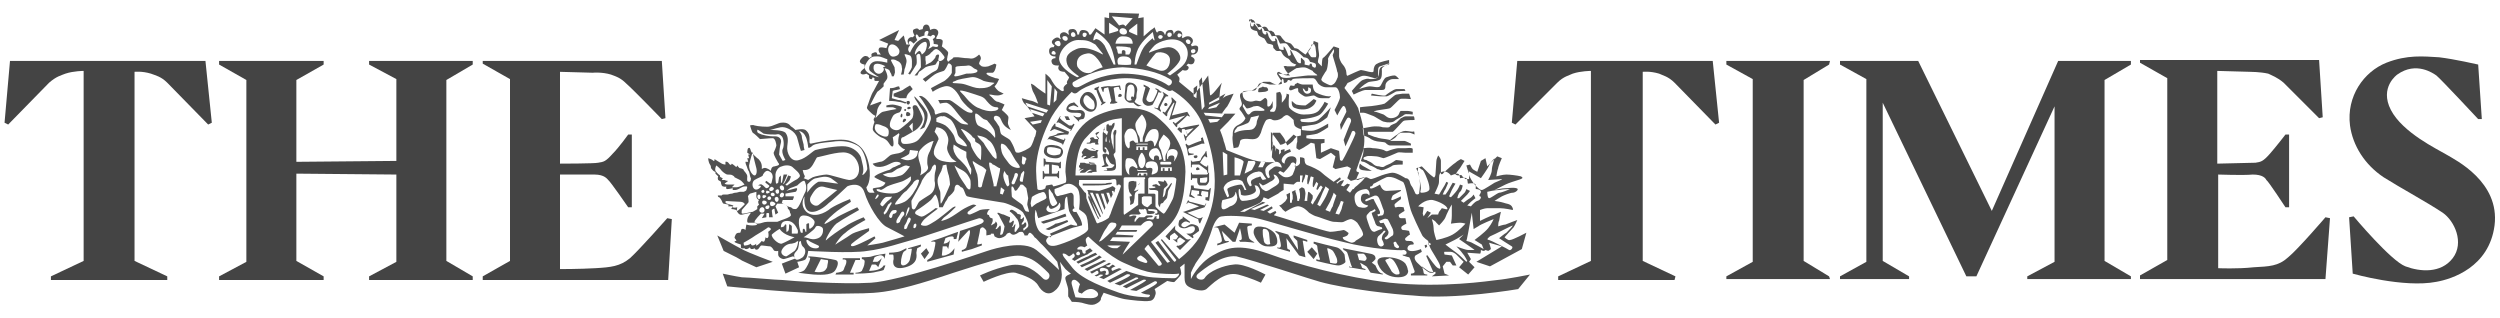 <?xml version="1.0" encoding="utf-8"?>
<!-- Generator: Adobe Illustrator 27.5.0, SVG Export Plug-In . SVG Version: 6.00 Build 0)  -->
<svg version="1.1" id="Layer_1" xmlns="http://www.w3.org/2000/svg" xmlns:xlink="http://www.w3.org/1999/xlink" x="0px" y="0px"
	 viewBox="0 0 275 35" style="enable-background:new 0 0 275 35;" xml:space="preserve">
<style type="text/css">
	.st0{fill-rule:evenodd;clip-rule:evenodd;fill:#444444;}
	.st1{fill-rule:evenodd;clip-rule:evenodd;fill:#515151;}
</style>
<path class="st0" d="M184.2,30.8h-12.8v-0.4l3.6-1.7V7.8h0c0,0-1.1,0-2,0.3c-0.4,0.2-1,0.3-1.7,1c-0.7,0.7-4.6,4.6-4.6,4.6l-0.4-0.2
	l0.6-6.8h8.3h13.2l0.7,6.8l-0.4,0.2c0,0-3.8-3.9-4.5-4.6c-0.7-0.7-1.3-0.8-1.7-1c-1-0.3-1.8-0.2-1.8-0.2v20.8l3.6,1.7L184.2,30.8z"
	/>
<polygon class="st0" points="192.8,28.8 189.9,30.4 189.9,30.7 201.3,30.7 201.2,30.4 198.4,28.7 198.4,8.8 201.2,7.1 201.3,6.7 
	189.9,6.7 189.9,7.1 192.8,8.7 "/>
<g>
	<g>
		<path class="st1" d="M78.9,25.9c0,0,2.1,1.2,2.7,1.5c0.7,0.4,3.4,1.4,3.4,1.4l-1.8,0.6c-2.4-1.1-1.1-0.5-2.2-1.1
			c-0.4-0.2-1.4-0.7-1.4-0.7L78.9,25.9z M95.6,18.2c-0.4-2-1.3-2.4-2.1-2.7c-1.1-0.4-3.9,0.2-4.3,0.3c-0.4,0,0.2-0.9-0.6-1.5
			c-0.3-0.2-1.1,0-1.1,0s-0.3-0.3-0.5-0.4c-0.1-0.1-0.3-0.5-1.1-0.4c-0.2,0-1,0.4-1.2,0.4c-0.2,0.1-1.4,0-1.7-0.1
			c-0.2-0.1-0.5,0-0.5,0s0.2,0.7,0.3,0.8c0.2,0.1,0.7,0.6,0.8,0.7c0.2,0,1-0.1,1.4-0.1c0.3,0,0.4,0.7,0.4,0.8c0,0.1-0.2,0.6-0.3,0.8
			c0,0.3,0.4,0.9,0.5,1.1c0.2,0.2,0.1,0.3-0.4,0.4c-0.4,0-0.4,0.5-0.4,0.5s-0.2-0.2-0.5-0.3c-0.3-0.1-0.5,0.1-0.5,0.1l0-0.3
			c0-0.4-0.3-0.8-0.5-0.9c-0.1-0.1-0.6-0.5-0.7-0.8c-0.1-0.3-0.1-0.4-0.3-0.3c-0.1,0.1-0.1,0.5-0.1,0.5L82.5,17l-0.2,0l0.1,0.4h-0.2
			l0.1,0.4H82c0,0,0,0.2,0.1,0.4c0.1,0.2,0.1,0.4,0.3,0.7c0.1,0.3,0.1,0.6,0.2,0.7c0,0.1,0,0.4-0.2,0.4c-0.3,0-0.2-0.3-0.2-0.6
			c0-0.3-0.4-0.6-0.4-0.7c0-0.1-0.3-0.2-0.4-0.2c-0.1,0-0.3-0.3-0.3-0.3s-0.1,0.3-0.2,0.1c-0.1-0.1-0.4-0.3-0.4-0.3s-0.1,0.3-0.3,0
			s-0.4-0.2-0.4-0.2l0,0.3c0,0-0.2,0-0.4-0.1c-0.2-0.1-0.8-0.5-0.8-0.5s0,0.3-0.1,0.2c-0.2-0.2-0.6-0.3-0.6-0.3s0,0.4,0.2,0.7
			c0.2,0.3,0,0.3,0.2,0.5c0.2,0.3,0.4,0.3,0.4,0.3v0.2l0.3,0.3c0,0-0.1,0.2,0,0.4c0.2,0.1,0.3,0.2,0.3,0.2s0,0.4,0.2,0.5
			c0.3,0.1,0.4,0,0.4,0s-0.1,0.3,0.1,0.3c0.2,0,0.6-0.1,0.6-0.1v0.2c0,0,0.1,0,0.3,0c0.2,0,0.5-0.2,0.7-0.3c0.2-0.1,0.3-0.1,0.5-0.1
			c0.2,0,0,0.4,0,0.4c0,0.1-0.3,0.2-0.3,0.2h-0.4c-0.1,0-0.3,0.1-0.5,0.1c-0.2,0-0.3,0.1-0.4,0.1c-0.2,0-0.4,0.1-0.5,0.1
			c-0.1,0-0.2,0-0.4,0c-0.2,0-0.2,0.1-0.2,0.1s-0.3,0-0.4,0c-0.1,0,0,0.2,0.1,0.2c0.1,0,0.3,0.4,0.3,0.4s0.1,0.3,0.2,0.3
			c0.1,0,0.4,0.1,0.5,0.1c0.1,0,0,0.2,0,0.2s0.3,0,0.5,0c0.1,0-0.3,0.3-0.1,0.3s0.5,0.1,0.5,0.1l0.1,0.2c0.1,0.2,0.3,0.4,0.6,0.3
			c0.4-0.1,0.9-0.2,0.9-0.2l-0.2,0.3c-0.2,0.2-0.3,0.8-0.1,0.8c0.2,0,0.7,0,0.7,0s0.3,0,0.3,0.1c0,0.2-0.3,0.2-0.6,0.2
			c-0.3,0-0.6-0.1-0.6-0.1L82,25.3c0,0-0.2-0.2-0.4-0.1c-0.1,0-0.1,0.4-0.2,0.4c-0.1,0-0.3,0-0.4,0.1c-0.1,0.1-0.2,0.4-0.2,0.4
			s0,0.1,0.1,0.2c0.1,0.1,0.1,0.2,0.1,0.2s-0.2,0-0.2,0.1c0,0.1,0.7,0.3,0.7,0.3v0.3c0,0.2,0.4,0.1,0.4,0.1s0,0.1,0.2,0.1
			c0.2,0,0.4-0.2,0.4-0.2s0,0.2,0.2,0.2c0.2,0,0.3-0.1,0.3-0.1s0.1,0.3,0.4,0.1c0.2-0.2,0.2-0.4,0.4-0.4c0.2,0,0.7,0.1,0.9,0.1
			c0.1,0,0.3,0.2,0.4,0.4c0.1,0.2,0.5,0.1,0.5,0.1v0.4c0,0.3,0.4,0.5,0.6,0.5c0.1,0,0.7-0.2,1-0.3c0.2,0,0.4,0.3,0.1,0.3
			C87,28.6,86,29,86,29l0.4,1.1l1.5-0.7l-0.2-0.6c0,0,0.6-0.1,0.8-0.2c0.3-0.1,0.4-1,0.4-1s4.8,0.3,6.5,0c1.8-0.2,4.1-1,4.9-1.2
			c0.8-0.2,7-2.3,7.4-2.4c0.4,0,0.9,0.4,0,0.7c-0.8,0.3-2.1,0.7-2.1,0.7l-0.2,1.2c0,0,0.9-1,1.1-1.2c0.2-0.2,0.2,0,0.2,0.2
			c0,0.2-0.3,1.2-0.4,1.6c-0.2,0.3-0.5,0.3-0.5,0.3v0.2c0,0,0.7-0.2,1.1-0.3c0.3-0.1,1.1-0.4,1.1-0.4v-0.2c0,0-0.6,0.2-0.5,0
			c0-0.1,0.3-1.3,0.3-1.5c0-0.2,0.2-0.3,0.3-0.3c0.1,0,0.4,0.3,0.4,0.4v0.5l0.5-0.1v-0.1l0.3,0l0.1,0.3c0,0,0.3,0.2,0.5,0.2
			c0.3,0,0.7-0.2,0.8-0.4c0.1-0.2,0.4-0.2,0.4-0.2s0.2,0.3,0.5,0.2c0.3-0.1,0.2-0.1,0.4-0.2c0.1-0.1,0.2-0.1,0.4-0.1
			c0.2,0,0.3,0.4,0.3,0.4s0.2,0,0.3,0s0.1-0.3,0.3-0.3c0.1,0,0.4,0.3,0.5,0.5c0.2,0.1,0.4,0.4,0.7,0.7c0.3,0.2,1.8,2,1.8,2l0.2,0.9
			c0,0-1.1-1.1-2.5-2.2c-1.4-1.1-4.5-0.2-5.4,0.1c-0.9,0.3-9.6,3.3-12.8,3.5c-3.2,0.2-8.9-0.2-9.7-0.3c-0.7,0-3.8-0.3-4.5-0.3
			c-0.7-0.1-2.1-0.4-2.1-0.4l0.5,1.4c0,0,8.7,0.9,12.5,0.8c3.8-0.1,4.7,0.3,12.4-2.3c7.1-2.3,7.1-2,8.3-1.6c0.8,0.3,1.7,1.2,2.1,1.6
			c0.4,0.4-0.1,1.1-0.6,0.6c-0.6-0.6-1.9-1.8-3.7-1.4c-1.8,0.4-3.2,1.1-3.2,1.1l0.4,0.7c0,0,2.5-1.2,3.5-1c1,0.3,2.1,0.7,2.5,1.4
			c0.4,0.7,1.1,1.2,1.8,0.6c0.7-0.5,0.8-1.4,0.8-1.8c0-0.3-0.2-1.4-0.2-1.4s0.5,0.7,0.6,0.8c0.2,0.2,0.6,0.5,0.6,0.5l-0.2,0.1
			c0,0-0.3,0.1-0.4,0.3c-0.1,0.2,0.3,1,0.3,1.4v0.7l0.4,0.6c0,0,0.7,0,1.1,0.1c0.4,0.1,1.1,0.4,1.6,0.1c0.6-0.3,0.5-0.6,0.5-0.6
			l0.3-0.6c0,0,1.7,0.6,2.3,0.7c0.6,0.1,2.3,0.3,2.7,0.2c0.4,0,0.6-0.3,0.7-0.7c0.1-0.3-0.1-0.6-0.1-0.6l1.4-0.9
			c0,0,0.7,0.2,0.8,0.1c0.1-0.1,0.6-0.6,0.7-0.8c0.1-0.2-0.1-0.8-0.1-0.8l0.5-0.4c0,0,0,1,0,1.5s0.1,0.8,0.4,1
			c0.3,0.2,1.4,0.7,2,0.3c0.5-0.4,1.9-2,3.5-1.6c1.5,0.4,2.5,0.9,2.5,0.9l0.5-0.9c0,0-2.4-1.3-3.5-1.1c-1.1,0.1-2.7,0.7-3.2,1.5
			c-0.3,0.4-1.3,0-0.7-0.5c0.6-0.5,2.6-2.1,4.2-1.9c1.8,0.4,8.4,2.6,9.2,2.8c2.9,0.8,8.3,1.4,10.2,1.5C160,33,167,31.8,167,31.8
			l1.3-1.6c0,0-2.5,0.5-3.6,0.6c-0.9,0.1-6.1,0.9-11.8,0.3c-5-0.6-10.1-2-13.4-3.2c-3.2-1.1-4.5-0.7-6.1,0.2
			c-1.6,0.9-2.4,2.6-2.4,2.6s0-0.5,0-0.7c0.1-0.2,0.2-0.5,0.4-0.8c0.1-0.3,0.7-1,0.9-1.4c0.2-0.4,0.9-2.1,1-2.5
			c0.1-0.4,0.4-1.1,0.8-1.4c0.4-0.3,3.4-0.1,4.1,0.1c0.7,0.1,6.4,1.9,9.5,2.6c3,0.8,6.5,1,6.7,0.9c0.2,0,0.4,0.2,0.3,0.4
			c-0.1,0.2-0.4,0.1-0.4,0.1v0.1c0,0,0.6,0.2,0.7,0.2c0.1,0,0.5,1.3,0.6,1.5c0.1,0.3-0.4,0.3-0.4,0.3v0.2l1.8,0l0-0.1
			c0,0-0.4,0-0.4-0.2c0-0.2-0.2-0.7-0.2-0.7s0.4,0.3,0.7,0.5c0.3,0.2,0.8,0.1,0.8,0.1v0.2l-0.4,0.3l1.9-0.1l-0.5-0.2l-0.2-0.8
			l0.4-0.5l0.4,0l0.3,0.4l0.4,0l-0.5-1.1l-0.8-0.1c0,0-0.1-0.3,0-0.3c0.1,0,0.5,0,0.7,0c0.2,0,0.5,0.2,0.6,0.3
			c0.1,0.1,0.8,0.8,0.8,0.8l-0.5,0.6l1,0.8l0.7-0.8l-0.6-0.6l0.2-0.3l-0.4-0.7c0,0,1.3,0.1,1.4,0.1c0.1,0,0.1-0.4,0.1-0.4
			s0.2,0.1,0.3,0.1c0.1,0,0.2-0.1,0.2-0.1l0.3,0.1c0,0,0.2-0.1,0.3-0.2c0-0.1-0.2-0.7-0.2-0.7l1.4,0.4l-2.8,1.7l1.5,0.5l3.5-1.9
			l0.5-1.8c0,0-1.5,0.8-1.8,0.8c-0.2,0.1-0.6-0.3-0.6-0.3s0.8-0.9,1-1.1c0.2-0.3,0.4-0.8,0.4-0.8s-1.1,0.4-1.3,0.5
			c-0.2,0-0.8,0.2-0.8,0.2s0-0.5,0.1-0.6c0-0.1,0.2-1,0.2-1s-0.3,0.1-0.7,0.3c-0.4,0.1-1.6,0.7-1.6,0.7v-1.2c0,0,0.5-0.2,0.8-0.2
			c0.3,0,1,0,1.4,0c0.5,0,1.4,0.2,1.4,0.2s0.1-0.1-0.1-0.4c-0.2-0.3-0.7-0.3-0.9-0.4c-0.3-0.1-1-0.2-1-0.2s0.6-0.4,0.8-0.5
			c0.2-0.1,0.9-0.4,1.2-0.4c0.3,0,0.8-0.4,0.4-0.5c-0.4-0.1-0.8,0-1.2,0c-0.4,0-1.2,0.2-1.2,0.2s0.8-0.4,1.2-0.6
			c0.4-0.2,1.1-0.4,1.4-0.5c0.3-0.1,0.7-0.2,0.3-0.4c-0.4-0.1-1.2-0.2-1.6-0.2c-0.4,0-1.1,0.2-1.1,0.2s0.1-0.7,0.2-0.9
			c0-0.2,0.4-1.1,0.4-1.1l-0.5-0.2l-1.1,1.1l-0.2-0.9l-0.5,0.3l-0.4,1.2c0,0-0.4-0.2-0.5-0.3c-0.1-0.1-0.3-0.5-0.3-0.5l-0.4,0.1
			c0,0,0.2,0.7,0.3,0.9c0,0.2,0,0.6,0,0.6l-0.4,0l-0.1-0.1c-0.1-0.1-0.2-0.1-0.3-0.3c-0.1-0.1-0.3,0-0.4,0s-0.3-0.1-0.3-0.1
			s0.3-0.5,0.5-0.7c0.2-0.3,0.5-0.8,0.5-0.8l-0.4-0.2c0,0-0.4,0.2-0.6,0.4c-0.2,0.1-1.1,0.9-1.3,1.1c-0.1,0.2-0.3,0.2-0.3,0.1
			c0-0.1,0-1.1,0-1.4c0-0.3-0.3-0.6-0.3-0.6s-0.2,0.4-0.2,0.6c0,0.2-0.1,1.4-0.1,1.5c0,0.1-0.1,0.4-0.2,0.3
			c-0.1-0.1-0.3-0.2-0.6-0.5c-0.3-0.3-0.7-0.7-0.7-0.7l-0.6,0.2c0,0,0,0.2,0.2,0.4c0.1,0.3,0.2,1.1,0.2,1.4c0,0.3-0.1,1-0.1,1
			c0,0-0.2,0.2-0.4,0c-0.1-0.2-0.3-0.7-0.4-0.8c-0.1-0.1-0.2-0.4-0.2-0.4c0,0,0-0.2-0.2-0.4c-0.1-0.1-0.3-0.1-0.3-0.1l0,0
			c0,0-0.9-0.6-1.4-0.6c-0.4,0-1.3,0.3-1.5,0.4c-0.2,0.1-0.8,0.3-0.9,0.3c-0.1,0-0.4-0.2-0.5-0.2c-0.1,0-0.8,0.2-0.9,0.3
			c-0.2,0-0.2,0-0.2-0.1c0-0.1,0.3-0.7,0.3-0.7s-0.1-0.1-0.2-0.1c-0.1,0-0.1-0.2-0.1-0.2s0,0,0.7-2c0.6-2-0.5-4.6-0.5-4.8
			c-0.4-0.8-1.5-2.2-1.5-2.2s0-0.1,0.1-0.2c0.1-0.1,0.2-0.4,0.3-0.4c0.1,0,1.1-0.6,1.4-0.7c0.4-0.2,1.1,0.1,1.5,0.2
			c0.4,0,0.5-0.3,0.5-0.6c0-0.4,0.1-0.5,0.2-0.6c0.1-0.1,0.9-0.3,0.9-0.3V6.6c0,0-1,0.2-1.3,0.4c-0.3,0.1-0.4,0.5-0.4,0.7
			c0,0.2,0,0.3-0.5,0.2c-0.4-0.1-0.8-0.2-0.9-0.2c-0.1,0-1.2,0.5-1.4,0.6c-0.1,0.1-0.2,0-0.2-0.3c0-0.3-0.2-0.7-0.4-0.9
			c-0.2-0.2-0.4-0.7-0.4-0.9V5.3l-0.6-0.2c0,0-0.4,0.5-0.5,0.6c-0.1,0.1-0.5,0.6-0.7,0.7c-0.1,0.2-0.1,0.9-0.1,0.9s-0.3-0.3-0.4-0.4
			c-0.1-0.2,0.1-0.6,0.1-0.8c0-0.3-0.1-0.7-0.1-0.9s0-0.5,0-0.5l-0.5-0.2c0,0,0,0.2-0.1,0.4c-0.1,0.2-0.4,0.5-0.5,0.7
			c-0.1,0.2-0.3,0.4-0.3,0.4s-0.6-0.4-0.8-0.6c-0.2-0.1-0.4-0.1-0.4-0.1s-0.2-0.3-0.4-0.5c-0.2-0.1-0.6-0.2-0.6-0.2
			s-0.4-0.4-0.5-0.6c-0.1-0.2-0.6-0.1-0.6-0.1c-0.2-0.4-0.2-0.4-0.3-0.4c-0.1-0.2-0.4-0.1-0.4-0.1s-0.1-0.1-0.2-0.3
			c-0.2-0.3-0.6-0.1-0.6-0.1s-0.1-0.2-0.2-0.3c-0.1-0.1-0.4-0.1-0.5-0.1c0,0-0.1-0.4-0.3-0.4c-0.1-0.1-0.3-0.2-0.3,0.1
			c0,0.3,0,0.6,0.1,0.8c0.1,0.2,0.5,0.3,0.6,0.3c0.1,0,0.1,0.1,0.2,0.4c0.1,0.2,0.4,0.3,0.6,0.4c0.1,0,0.1,0.1,0.3,0.4
			c0.1,0.3,0.4,0.2,0.6,0.3c0.3,0.1,0,0.3,0.3,0.5c0.2,0.3,0.4,0.2,0.6,0.2c0.2,0,0.2,0.3,0.4,0.5c0.2,0.2,0.4,0.3,0.4,0.3
			c0.1,0,0.3,0.2,0.4,0.4c0.2,0.2,0.6,0.3,0.6,0.3l-0.2,0.2c0,0-0.6,0-0.8,0c-0.2-0.1-0.4,0-0.4,0s0.1,0.2,0.2,0.4
			c0.1,0.2,0.5,0.6,0.5,0.6h-0.3c-0.4,0-0.9-0.4-0.9-0.4s-0.3,0-0.2,0.3c0.1,0.2,0.5,0.7,0.5,0.9c0.1,0.1-0.1,0.2-0.5,0.2
			c-0.3,0-0.6-0.2-0.8-0.3c-0.2,0-0.5,0-0.7,0c-0.2,0-0.6,0.6-0.7,0.6c-0.2,0.1-0.4,0.3-0.7,0.4c-0.3,0-0.5,0-1,0.2
			c-0.5,0.2,0.1,1.1,0,1.3c0,0.2-0.4,0.4-0.2,0.6c0.2,0.2,0.6,0.9,0.6,0.9s-0.1,0.4-0.7,0.7c-0.7,0.3-0.7,0.8-0.7,1.2
			c-0.1,0.4,0.1,1.4,0.1,1.4l0.5-0.1c0,0,0.2-0.4,0.2-0.6c0-0.2,0.2-0.4,1.1-0.3c0.9,0.1,1-0.3,1.2-0.7c0.1-0.4,0.4-1.2,0.6-1.4
			c0.2-0.1,0.4-0.2,0.7,0c0.3,0.1,0.7,0,1-0.2c0.3-0.3,0.5-0.4,0.7-0.3c0.2,0.1,0.6,0.5,0.6,0.5s0,0.3,0.1,0.6
			c0.2,0.3,0.7,0.4,0.7,0.4l0,0.7l-0.4,0.1c0,0-0.3,0.2-0.4,0.4c-0.1,0.2-0.7,0.6-0.7,0.6s-0.2-0.4-0.3-0.7
			c-0.1-0.2-0.5-0.7-0.5-0.7l-0.8,0c0,0-0.1,0.9,0,1.1c0,0.3-0.1,1.6-0.1,1.6l0.4,0.5c0,0-1,0.2-2.5-0.2c-0.7-0.2-2.9-1.1-2.9-1.1
			s-0.2-0.8-0.3-1c0-0.2-0.4-1.2-0.4-1.2s0.7-0.7,0.9-0.9c0.1-0.1,0.8-0.9,0.8-0.9h-0.9c-0.1,0-0.6,0-0.6,0s0.4-0.6,0.6-0.8
			c0.2-0.3,0.7-1.4,0.7-1.4s-0.7,0.2-0.9,0.3c-0.1,0.1-0.7,0.4-0.7,0.4s0.1-0.8,0.1-1c0-0.2,0.2-0.9,0.2-0.9s-0.7,0.9-0.9,1.1
			c-0.2,0.2-0.4,0.4-0.4,0.2c0-0.2-0.2-2.1-0.2-2.1l-1.5,2.1L129.7,9c0,0,0.1-0.4,0-0.5c-0.1-0.1-0.2-0.3-0.2-0.3l0.6-0.5
			c0,0,0.4,0.2,0.6-0.1c0.2-0.3-0.2-0.4-0.2-0.4l0.2-0.2c0,0,0.6,0.3,0.7-0.3c0.1-0.3-0.4-0.5-0.4-0.5l0.1-0.2c0,0,0.7,0.1,0.7-0.7
			c0-0.5-0.7-0.2-0.7-0.2L131,4.9c0,0,0.5-0.4,0-0.8c-0.4-0.3-0.9,0.1-0.9,0.1l-0.1-0.1c0,0,0.2-0.5-0.2-0.7
			c-0.5-0.2-0.7,0.4-0.7,0.4l0,0c0-0.1,0-0.6-0.4-0.5c-0.5,0-0.5,0.5-0.5,0.5h-0.1c0,0,0-0.3-0.4-0.4c-0.4,0-0.4,0.2-0.4,0.2
			l-0.1-0.1l-0.2-0.5c0,0-0.2,0.2-0.4,0.3c-0.1,0.1-0.8,0.7-0.8,0.7l0-2.1L125.2,2l0.1-0.5L122,1.4L122,2l-0.5-0.1v1.9l-1-0.7
			L120,3.8h-0.2c0,0,0-0.5-0.7-0.5c-0.4,0-0.4,0.5-0.4,0.5h-0.2c0,0,0-0.7-0.6-0.6c-0.6,0-0.3,0.6-0.3,0.6h-0.1c0,0-0.3-0.4-0.7-0.2
			c-0.4,0.2-0.1,0.7-0.1,0.7l-0.1,0c0,0-0.2-0.4-0.7,0c-0.5,0.4,0.1,0.7,0.1,0.7l-0.1,0.2c0,0-0.5-0.1-0.5,0.4
			c0,0.7,0.7,0.6,0.7,0.6v0.2c0,0-0.6,0-0.4,0.5c0.1,0.4,0.8,0.3,0.8,0.3s-0.2,0.3,0,0.5c0.1,0.2,0.6,0.2,0.6,0.2l0.5,0.6
			c0,0,0,0.1-0.2,0.4c-0.1,0.2,0,0.3,0,0.3s-0.5,0.3-0.4,0.6c0.1,0.3-0.2,0.3-0.5,0c-0.4-0.2-0.8-0.9-0.9-1.1S115,8.1,115,8.1
			s0,0.1,0,0.3c0,0.2,0,1.9,0,1.9s-0.9-0.6-1.1-0.8c-0.2-0.2-0.5-0.3-0.5-0.3s0.1,0.7,0.3,1c0.2,0.3,0.5,1.2,0.5,1.2
			s-0.6-0.3-0.7-0.3c-0.1,0-1.1-0.3-1.1-0.3s0.1,0.5,0.4,0.7c0.3,0.3,1,1.3,1,1.3l-1.1,0.2l1.3,1.4c0,0-0.1,0.7-0.2,0.7
			c0,0.1-0.3,0.9-0.4,1c-0.1,0.2-1.1,0.7-1.4,0.7c-0.3,0-0.3-0.1-0.4-0.4c-0.1-0.3-0.3-0.7-0.5-1c-0.2-0.2-0.9-0.5-1-0.7
			c-0.1-0.2-0.1-0.6-0.2-0.8c-0.1-0.1-0.3-0.5-0.5-0.7c-0.2-0.3,0-0.6,0.4-0.4c0.3,0.1,0.3,0.5,0.6,0.9c0.3,0.4,0.8,0.6,0.8,0.6
			s-0.2-0.3-0.3-0.6c-0.1-0.3,0.1-0.7,0-0.9c-0.1-0.2-0.7-0.7-0.7-0.7l0.3-0.6c0,0-0.4-0.2-0.7-0.3c-0.3,0-0.5-0.3-0.7-0.5
			c-0.2-0.2-0.4-0.3-0.2-0.3c0.2,0,0.4,0.1,0.8,0.1c0.4,0,0.7-0.2,0.7-0.2s-0.2-0.1-0.4-0.2c-0.3-0.1-0.6-0.6-0.6-0.6
			s0.2-0.2,0.3-0.4c0.1-0.2,0.2-0.4,0.2-0.4s-0.2-0.1-0.4-0.1c-0.2-0.1-0.7-0.2-0.9-0.4c-0.2-0.1,0-0.2,0-0.2s0.2,0,0.6,0
			c0.3-0.1,0.4-0.9,0.4-0.9l-0.2-0.1c0,0-0.4,0.2-0.7,0.3c-0.4,0.1-0.7,0-0.7,0s-0.3-0.2-0.3-0.3c0-0.2,0.2-0.4,0.2-0.6
			c0-0.2-0.2-0.4-0.2-0.4s-0.3,0.3-0.6,0.4c-0.3,0.1-0.4,0-0.7,0c-0.2,0-0.2,0-1-0.1c-0.8,0-0.4,0-0.7,0.2c-0.2,0.1-0.4,0.3-0.4,0.3
			s-0.2-0.2-0.1-0.4c0-0.2,0.1-0.4,0.1-0.6c0-0.2-0.7-0.7-0.7-0.7s0.1-0.3,0.1-0.6c-0.1-0.3-0.7-0.2-0.7-0.2l0-0.2
			c0,0,0.4-0.5,0.1-0.8c-0.3-0.3-0.8,0-0.8,0s0-0.6-0.4-0.6c-0.4,0-0.4,0.5-0.4,0.5l-0.4,0.1c0,0-0.1-0.3-0.5-0.1
			c-0.4,0.1,0,0.7,0,0.7l-0.2,0.2c0,0-0.3-0.1-0.5,0.2c-0.2,0.3,0.1,0.6,0.1,0.6l-0.3,0c0,0-0.1-0.4-0.2-0.6c0-0.2-0.1-0.4-0.1-0.4
			l-0.1,0.1c-0.1,0.1-0.5,0.5-0.5,0.5l-0.4-0.1l0.5-1.1l-2.2,1.1l1,0.4l-0.2,0.5c0,0-0.7-0.2-0.8,0C96.5,5.6,96.9,6,96.9,6h-0.4
			c0,0,0-0.4-0.4-0.2c-0.4,0.1-0.2,0.4-0.2,0.4l-0.3,0.2c0,0-0.1-0.2-0.2-0.2S95.1,6,94.7,6.5c-0.4,0.5,0.4,0.6,0.4,0.6l0,0.4
			c0,0-0.6,0.4-0.4,0.6c0.2,0.2,0.6,0,0.6,0l0.3,0.2c0,0-0.1,0.4,0.2,0.4C95.9,8.8,96,8.5,96,8.5l0.2,0.1c0,0-0.1,0.3,0.1,0.3
			c0.2,0,0.4,0,0.4,0s-0.4,0.7-0.6,1.1c-0.3,0.4-0.6,1.5-0.7,1.7c-0.1,0.2,0,0.3,0.2,0.5c0.2,0.2,0.4,0.4,0.6,0.5
			c0.2,0,0,0.2-0.1,0.4c0,0.2,0.1,0.3,0.1,0.3s-0.2,0.5-0.2,0.8c0,0.3,0.7,0.8,0.9,0.9c0.3,0.1,0.5,0.2,0.7,0.4
			c0.2,0.2,0.4,0.7,0.6,0.6c0.2-0.1,0-1,0-1s0.5-0.3,0.6-0.4c0-0.1,0.2,0,0.1,0.2c-0.1,0.3-0.1,0.7-0.1,0.9c0.1,0.2,0.5,0.6,0.7,0.6
			c0.2,0-0.3,0.4-0.5,0.4c-0.1,0.1-0.8,0.1-1.1,0.3c-0.4,0.3-0.7,0.7-1.1,0.7C96,18,96,18,96,18s0,0.1,0.3,0.3
			c0.3,0.1,0.7,0.1,1.2-0.1c0.5-0.2,0.7-0.4,1.1-0.4c0.4,0,0.6,0.2,0.4,0.3c-0.1,0-0.6,0.3-0.7,0.3c-0.1,0-0.4,0.3-0.5,0.3
			c-0.1,0-0.9,0.3-1.1,0.4c-0.2,0.1-0.6,0.3-0.5,0.4c0.1,0.1,1.2,0.6,1.2,0.6s-0.1,0.3-0.4,0.4c-0.3,0.2-1,0.1-1,0.3
			c0,0.1,0.2,0.4,0.2,0.4s-0.2,0-0.5,0c-0.3,0-0.4-0.6-0.4-0.6S95.9,20,95.6,18.2z M88.9,28.3c0,0,0.3,0,0.2,0.2
			c0,0.2-0.4,1-0.6,1.2c-0.2,0.2-0.7,0.3-0.7,0.3s1.5,0.2,1.7,0.2c0.3,0,2,0.2,2.4-0.5c0.3-0.5,0.4-1,0-1.1
			c-0.3-0.1-2.4-0.4-2.8-0.4C88.8,28.2,88.9,28.3,88.9,28.3z M90.3,28.5l-0.7,1.4c0,0,0.5,0.1,0.8,0c0.3,0,0.6-0.4,0.6-0.6
			c0-0.2,0.2-0.7,0-0.7C90.8,28.6,90.3,28.5,90.3,28.5z M93.1,28.7c0,0.2,0,0.3-0.2,0.7c-0.1,0.3-0.1,0.4-0.4,0.5
			C92.2,30,92,30,92,30l-0.1,0.2h2V30l-0.4,0l0.6-1.4h0.5v-0.2l-1.9,0v0.2C92.6,28.5,93.1,28.5,93.1,28.7z M94.8,28.3l0,0.2
			c0,0,0.4,0,0.3,0.4c0,0.3-0.2,0.7-0.3,0.9C94.6,30,94.1,30,94.1,30v0.1c0,0,1.7,0,2.3-0.2c0.6-0.1,0.8-0.2,0.8-0.2l0.2-0.5l-0.2,0
			c0,0-0.1,0.2-0.3,0.3c-0.4,0.3-1.3,0.3-1.3,0.3l0.3-0.7c0,0,0.3,0,0.4,0c0.2,0.1,0.3,0.3,0.3,0.3l0.4-1c0,0-0.4,0.4-0.5,0.4
			s-0.5,0-0.5,0l0.2-0.5c0,0,0.5-0.3,0.8-0.2c0.3,0.1,0.3,0.4,0.3,0.4l0.1-0.6c0,0-1.3,0.2-1.5,0.3C95.7,28.3,94.8,28.3,94.8,28.3z
			 M97.8,27.8V28h0.4c0.1,0,0.1,0.2,0.1,0.5c-0.1,0.3-0.2,1.3,1.3,0.9c1.5-0.4,1.2-1.4,1.2-1.6c0-0.1,0.1-0.5,0.1-0.5l0.4-0.2v-0.2
			l-1.4,0.4v0.1c0,0,0.4-0.1,0.4,0c0,0.1-0.1,0.7-0.2,1.1c-0.1,0.6-1,1-1,0.4c0-0.5,0.2-1.1,0.3-1.2c0.1-0.1,0.3-0.2,0.3-0.2v-0.2
			c0,0-0.2,0.1-0.6,0.3C98.7,27.8,97.8,27.8,97.8,27.8z M101.9,27.3l-0.6,0.6l0.4,0.6l0.5-0.7L101.9,27.3z M102.4,26.6
			c0,0,0.5-0.1,0.5,0.1s-0.2,1.3-0.4,1.5c-0.1,0.2-0.5,0.4-0.5,0.4l0,0.2l2.9-0.8l0.1-0.7c0,0-0.4,0.6-0.8,0.7
			c-0.4,0.2-0.6,0.1-0.6,0.1l0.1-1c0,0,0.3,0,0.4,0c0.1,0,0.2,0.3,0.2,0.3l0.2-1c0,0-0.1,0.2-0.3,0.3c-0.2,0.1-0.4,0.1-0.4,0.1
			l0.2-0.6c0,0,0.4-0.2,0.7-0.2c0.3,0,0.2,0.3,0.2,0.3l0.3,0l0.2-0.8c0,0-0.9,0.3-1.4,0.5c-0.5,0.2-1.5,0.5-1.5,0.5L102.4,26.6
			L102.4,26.6z M151.8,7.3c-0.3,0.1-0.2,0.6-0.2,1c0,0.4-0.5,0.4-0.9,0.4c-0.3-0.1-0.5,0-0.8,0.1c-0.3,0.1-1.2,1.2-1.2,1.2l0.2,0.4
			c0,0,1-0.5,1.3-0.5c0.2,0,1.5,0,1.8,0c0.3,0,0.4-0.1,0.4-0.5c0-0.4,0.5-0.7,0.8-0.7c0.3,0,0.7,0,0.7,0s-0.3-0.4-0.5-0.4
			c-0.3,0-0.6,0.1-0.9,0.2c-0.3,0.1-0.5,0.8-0.7,1s-0.8,0-1.1,0c-0.4,0-1.2,0.3-1.2,0.3s0.5-0.5,0.9-0.7c0.3-0.2,0.9-0.1,1.3-0.3
			c0.4-0.1,0.3-1,0.3-1.2c0-0.3,0.9-0.6,0.9-0.6L152.7,7L151.8,7.3z M147.1,8.6c0.1-0.1,0.1-0.6,0-0.7c0-0.2-0.5-1.7-0.5-1.8
			c0,0,0-0.1,0.1-0.3c0.1-0.1,0-0.4,0-0.4c0,0-0.3,0.5-0.4,0.6c0,0.1-0.3,0.4-0.2,0.6c0,0.3-0.1,1.2-0.3,1.3
			c-0.1,0.2-0.4,0.6-0.4,0.7c-0.1,0.1-0.1,0.3,0.3,0.5c0.4,0.2,0.7,0.4,0.9,0.2C146.9,9.2,147.1,8.6,147.1,8.6z M137.6,2.8
			c0.1,0.2,0.3,0.1,0.3,0c0,0,0-0.2,0.1-0.2c0,0,0.1,0.2,0.3,0.4c0.1,0.3,0.3,0.3,0.3,0.3c0,0,0.2-0.2,0.2-0.2s0,0.2,0.1,0.5
			c0.2,0.3,0.4,0.2,0.4,0.1c0-0.1,0-0.2,0-0.2s0.1,0,0.2,0.3c0,0.2,0.2,0.5,0.4,0.7c0.1,0.1,0.4,0,0.4,0c0,0-0.1-0.2,0-0.3
			c0,0,0.2,0.1,0.2,0.4c0,0.2,0.1,0.4,0.2,0.7c0,0.2,0.5,0.2,0.5,0.2s0-0.3,0-0.4c0,0,0,0,0.1,0.1c0.1,0.1,0.4,0.8,0.4,0.9
			c0.1,0.1,0.3,0,0.3-0.1c0-0.1-0.1-0.5-0.1-0.5c0,0,0.1,0,0.2,0.2c0.1,0.2,0.5,0.9,0.6,1.1c0.2,0.2,0.4,0.2,0.4,0.1
			c0-0.1,0-0.4,0-0.5c0-0.1,0.1,0,0.3,0.2c0.2,0.1,0.1,0.5,0.1,0.5s0.4,0.1,0.5,0.1s0-0.2,0.2-0.2c0.2,0,0,0.3,0.3,0.4
			c0.3,0.2,0.3-0.3,0.2-0.4c-0.1-0.1-0.6-0.2-0.6-0.2s-0.1-0.3-0.3-0.4c-0.2-0.1-0.4-0.1-0.4-0.1s0,0-0.1-0.1c0,0-0.4-0.4-0.6-0.5
			c-0.1-0.1-0.5-0.2-0.6-0.2c-0.1,0-0.4-0.6-0.6-0.7c-0.1-0.1-0.7,0-0.7,0s-0.3-0.7-0.4-0.8c-0.2-0.1-0.5,0-0.5,0s-0.2-0.4-0.3-0.5
			c-0.1-0.1-0.5-0.1-0.5-0.1s-0.1-0.3-0.3-0.4c-0.1-0.1-0.4,0-0.4,0s-0.2-0.4-0.4-0.5c-0.1-0.1-0.3,0-0.3,0s-0.1-0.2-0.2-0.3
			c-0.1-0.2-0.1,0-0.1,0.1C137.5,2.3,137.6,2.7,137.6,2.8z M144.3,4.9c-0.1,0,0,0.2-0.1,0.3c0,0.1-0.2,0.4-0.3,0.5
			c0,0.1,0.1,0.3,0.2,0.4c0.1,0.2,0.2,0.2,0.3,0.2c0,0,0,0,0.3,0c0.2,0,0-1,0-1.1c0-0.1-0.2-0.4-0.2-0.5
			C144.6,4.9,144.4,4.9,144.3,4.9z M141,8.5c0.2,0.1,0.8,0.1,1.1,0c0.2,0,1.6-0.2,1.8-0.2c0.2,0,1,0,1,0s0-0.1-0.2-0.2
			c-0.1-0.1-0.3-0.2-0.3-0.3c0,0-0.2-0.1-0.6-0.3c-0.4-0.2-1,0-1.2,0c-0.2,0.1-0.9,0.6-1.1,0.7c-0.2,0-0.7-0.1-0.9-0.1
			C140.6,8.1,140.9,8.5,141,8.5z M143.3,9.7c0,0.2,0.2,0.7,0.6,0.6c0.4-0.1,0.3-0.4,0.3-0.5c0-0.1-0.3-0.2-0.3-0.2s0,0.2,0,0.3
			c0,0.1-0.2,0.2-0.3,0.1C143.5,9.8,143.3,9.7,143.3,9.7z M138.5,9.7c-0.1,0.1-0.1,0.3-0.1,0.4c0,0.1,0.5,0,0.7,0
			c0.1,0,0.4-0.1,0.4-0.2c0-0.1-0.1-0.3-0.2-0.3c-0.1,0-0.3,0-0.4-0.1C138.9,9.6,138.7,9.6,138.5,9.7z M142.1,11.1
			c0,0.1-0.1,0.7,0.4,0.8c0.5,0.2,1.3,0.2,1.7-0.1c0.5-0.3,0.5-0.6,0.6-0.7c0-0.1-0.3-0.2-0.3-0.2c-0.1,0.1-0.7,0.6-0.9,0.7
			c-0.1,0-0.6,0-1-0.1C142.4,11.4,142.1,11.1,142.1,11.1z M142.1,9.9c0.1,0,0.4-0.2,0.6-0.2c0.1,0,0.1,0,0.1,0.3
			c0,0.2,0.5,0.5,0.7,0.6c0.3,0.1,0.8-0.1,1-0.1c0.1,0,0.2,0.1,0.4,0.2c0.2,0.1,0.4,0.1,0.5,0.1s0.7,0,0.8,0c0.1-0.1,0.4-0.3,0-0.2
			c-0.4,0-1-0.2-1.4-0.4c-0.4-0.2-0.4-0.9-0.4-0.9s-0.8,0-1.1,0c-0.2,0-0.6-0.2-0.6-0.2s-0.1,0.1-0.1,0.1c-0.1,0-0.2,0.1-0.2,0.2
			c0,0.1-0.3,0-0.4,0c-0.1,0-0.2,0.3-0.2,0.4C141.8,9.9,142,10,142.1,9.9z M150.8,10.5c0,0,0.9,0.1,1.1,0.1c0.2,0,0.4,0,0.6,0
			c0.2,0,0.8-0.4,1-0.5c0.1-0.1,1.1-0.1,1.1-0.1l-0.1-0.2c0,0-0.7,0-0.9,0c-0.3,0-1.1,0.6-1.2,0.7c-0.2,0.1-1.5-0.2-1.5-0.2
			L150.8,10.5L150.8,10.5z M149.6,12.4c0,0,0.3,0,0.4,0c0.2,0,0.6,0.2,0.9,0.3c0.4,0.1,1.1,0.7,1.4,0.7c0.3,0.1,0.9,0.1,1.1-0.1
			c0.2-0.2,0.9-0.5,1.1-0.7c0.1-0.1,0.9,0,0.9,0l0-0.3c0,0-0.4-0.1-0.6-0.1c-0.2,0-0.7,0-0.7,0s-0.1,0-0.2,0.3
			c-0.1,0.3-0.5,0.5-0.9,0.5c-0.4,0-0.6-0.3-0.8-0.4c-0.3-0.1-0.8-0.3-0.9-0.3c-0.2,0-0.2-0.1,0-0.1c0.2-0.1,1.4-0.2,1.6-0.3
			c0.2-0.1,0.9-0.9,1.1-1c0.1-0.1,1.2,0,1.2,0l-0.2-0.6c0,0-0.5,0-0.7,0c-0.1,0-0.6,0.1-0.7,0.1c-0.2,0-1.1,0.9-1.3,1
			c-0.2,0.1-1.5,0.3-1.8,0.3c-0.2,0-0.9,0.1-0.9,0.1L149.6,12.4z M154.6,14.4c-0.3,0-0.7,0.2-0.9,0.4c-0.2,0.1-0.8,0.6-0.8,0.6
			s-0.4-0.1-0.5-0.1c-0.1,0-0.8-0.1-1-0.2c-0.2,0-0.8-0.3-0.9-0.3c0,0-0.1-0.3,0-0.3h0.8c0.3,0,0.7,0,1,0c0.4,0,0.7,0,0.9,0
			c0.2-0.1,1.1-1.2,1.2-1.2c0.1-0.1,1.2-0.1,1.2-0.1s0-0.4-0.1-0.4c-0.1,0-0.8,0-0.9,0c-0.2,0-0.4,0.2-0.5,0.2
			c-0.1,0.1-0.4,0.4-0.5,0.5c-0.1,0.1-0.6,0.2-0.7,0.4c-0.1,0.2-0.5,0.1-0.8,0.1c-0.3-0.1-0.5-0.1-0.9-0.1c-0.3,0-1.1,0.2-1.3,0.2
			l0.1,0.8c0,0,0.6,0.2,0.8,0.4c0.2,0.1,0.4,0.2,0.5,0.2c0.2,0.1,1,0.1,1.1,0.2c0.1,0.1,0.3,0.3,0.5,0.3c0.2,0,1.3,0,1.7,0
			c0.3,0,0.6,0,0.6,0l0-0.2c0,0-0.6-0.3-0.7-0.3c-0.2,0-0.8,0-1,0c-0.2,0-0.6,0-0.6,0s0.6-0.3,0.7-0.5c0.1-0.1,0.2-0.3,0.5-0.4
			c0.3,0,0.7,0,0.9,0c0.2,0,0.6,0.2,0.6,0.2s0-0.4-0.1-0.4C155.7,14.6,154.9,14.4,154.6,14.4z M154.6,16.3c-0.2,0-0.7,0-0.8,0
			c-0.2,0-0.9,0.2-1.1,0.3c-0.2,0.1-0.3,0-0.5-0.1c-0.3-0.1-0.8-0.2-1.2-0.2c-0.4-0.1-1,0-1,0s0,0.5-0.1,0.8
			c-0.1,0.3-0.2,0.6-0.2,0.6s0.1,0.1,0.3,0.1c0.1,0,0.6,0.3,0.7,0.4c0.1,0,0.7,0.3,0.8,0.4c0.2,0,0.4,0.2,0.6,0.1
			c0.2,0,1-0.4,1.1-0.5c0.2-0.1,1.1-0.1,1.1-0.1v-0.4c0,0-0.6-0.1-0.7-0.1c-0.1,0-0.3,0.2-0.5,0.3c-0.1,0.1-0.7,0.3-0.8,0.4
			c-0.1,0.1-0.3,0.1-0.6,0c-0.3,0-0.5-0.1-0.7-0.3c-0.2-0.2-0.6-0.3-0.7-0.4c-0.2,0-0.4-0.1-0.3-0.2c0-0.1,0-0.1,0.3-0.2
			c0.2-0.1,1,0,1.1,0c0.2,0,0.7,0.2,0.8,0.2c0.1,0,1.3-0.5,1.5-0.6c0.2-0.1,0.6,0,0.9,0c0.3,0,0.8,0,0.8,0v-0.4
			C155.4,16.2,154.7,16.3,154.6,16.3z M149.6,18c0,0-0.2,0.4,0,0.6c0.2,0.2,1.3,0.2,1.3,0.2s-0.7-0.4-0.9-0.5
			C149.8,18.2,149.6,18,149.6,18z M138.5,9.2c-0.1,0.2-0.3,0.6-0.4,0.7c-0.1,0.1-0.9,0.1-1.1,0.1c-0.2,0-0.4,0.1-0.3,0.4
			c0,0.3,0.2,0.6,0.5,0.7c0.3,0.1,0.5,0.1,0.8,0c0.3-0.1,0.5,0.1,0.7,0c0.1-0.1,0.3-0.2,0.4-0.3c0.1-0.1,0.3,0.1,0.3,0.3
			c0,0.2,0,0.3,0,0.4c0,0.1,0,0.3,0.2,0.2c0.2,0,0.4-0.6,0.4-0.6s0,0.5,0,0.7c-0.1,0.2-0.3,0.3-0.3,0.4c0,0.1,0.1,0.1,0.4,0.1
			c0.2,0,0.3-0.5,0.3-0.7c0-0.3,0-1.4,0-1.4l0.4-0.1c0,0,0.2,0.3,0.2,0.5c0,0.2,0,0.7,0,0.7s0.2-0.2,0.4-0.5
			c0.2-0.4,0.1-0.5,0.1-0.5l0.3,0.1c0,0-0.1,1.1,0,1.4c0.1,0.2,0.8,0.8,1.6,0.8c0.8,0,1.5-0.1,1.8-0.6c0.4-0.5,0.5-0.8,0.5-0.8
			l0.4,0.2c0,0-0.5,0.9-0.9,1.2c-0.4,0.3-1.6,0.5-2,0.5c-0.3,0-0.1,0.3,0,0.3c0.1,0,1.2,0.2,1.8-0.2c0.5-0.4,1.4-1.4,1.4-1.4
			l-0.4,1.1c0,0-0.8,0.7-1.4,0.8c-0.6,0.1-1.4,0.2-1.4,0.2v0.4c0,0,1.1,0.2,1.5,0c0.4-0.1,1.4-0.7,1.4-0.7l0,0.4
			c0,0-0.9,0.6-1.2,0.7c-0.3,0.1-1.2,0.2-1.2,0.2v0.3c0,0,0.6,0.1,0.8,0.1c0.3,0,1.2,0,1.2,0l0,0.4l-0.4,0.1v1l1.1-0.5l0.9,0.3
			c0,0,0.1,0.9,0.1,1c0,0,0.2,0.2,0.3,0c0.1-0.1,1.3-2.5,1.4-2.9c0-0.3-0.3-0.4-0.4-0.2c-0.1,0.3-0.7,1.6-0.7,1.6l-0.2-0.7
			c0,0,0.7-1.8,0.8-2c0.1-0.3-0.2-0.6-0.4-0.4c-0.1,0.1-0.7,1.3-0.7,1.3l-0.1-0.6c0,0,0.6-1.2,0.7-1.4c0-0.3-0.2-0.8-0.4-0.6
			s-0.6,1-0.6,1l-0.3-0.6c0,0,0.6-1.1,0.6-1.4c0-0.4-0.2-1.1-0.5-1.1s-0.7,0-1,0c-0.4,0-0.7-0.2-0.9-0.4c-0.2-0.3-0.3-0.6-0.6-0.6
			c-0.3,0-2.1,0-2.2,0.1c-0.1,0.1-0.2,0.2-0.2,0.2s-0.1-0.1-0.3-0.1c-0.1,0,0,0.2-0.3,0.3c-0.2,0.1-0.2-0.1-0.2-0.2
			c0-0.1-0.1-0.4-0.2-0.1c-0.1,0.2-0.3,0.4-0.4,0.5c-0.2,0-0.5,0-0.9,0c-0.4-0.1-0.8-0.2-1-0.2C138.7,9.2,138.5,9.2,138.5,9.2z
			 M150,19.5l-1.4,0.4l-0.4-0.3l0.4-1.1l-0.4-0.2l-1.3,0.3l-0.3-0.2l0.3-1.2l-0.5-0.4l-1.2,0.7l-0.4-0.1l-0.2-1.6l-0.4-0.1
			c0,0-0.4,0.3-0.6,0.4c-0.1,0.1-0.7,0.4-0.7,0.4l-0.3-0.2c0,0,0-0.5,0.1-0.7c0-0.2,0-0.5,0-0.5l-0.4-0.3c0,0-0.7,0.7-0.8,0.8
			c-0.1,0.2-0.7,0.4-0.7,0.3c0-0.1-1-1.4-1-1.4v0.9v1.3l0.3-0.8l0.2,0.3l0,0.8c0,0,0-0.2,0-0.3c0-0.1,0.1-0.4,0.1-0.4l0.3,0.2l0,0.5
			c0,0,0.1-0.1,0.2-0.2c0-0.1,0-0.3,0-0.3l0.4-0.1c0,0,0,0.4,0,0.3c0-0.1,0.6-0.3,0.6-0.3l0.1,0.3c0,0-0.8,0.2-1,0.8
			c-0.1,0.4,0.3,0.5,0.3,0.5s0-0.9,0.9-0.8c0.7,0.1,0.3,0.9,0.3,0.9s-0.2,0.3,0,0.2c0.2,0,0.5-0.2,0.5-0.4v-0.6c0,0,0.5,0,0.5,0.2
			c0,0.2,0,0.6,0.4,0.7c0.3,0.1,1.2,0.5,1.5,0.8c0.3,0.3,1.3,1,1.3,1l0.7-0.5l0.1,0.2l-0.5,0.4l0.1,0.1c0,0,0.3-0.3,0.4-0.3
			c0.1,0,0.4-0.2,0.3,0c0,0.1-0.3,0.5-0.3,0.5l0.3,0.1l0.4-0.3l0.3,0.1l-0.4,0.6l0.4,0.3l0.3-0.4h0.1c0,0,0.1-0.2,0.4-0.4
			c0.2-0.2,0.6-0.5,0.8-0.8L150,19.5z M134.5,16.7c0,0.4,0.1,2.6,0.1,2.6l0.4-0.1v-2.2L134.5,16.7z M135.8,17.3c0,0.1,0,1.6,0,1.8
			l0,0.2l0.6,0c0,0,0.4-1.4,0.4-1.5c0-0.1-0.3-0.3-0.4-0.3C136.2,17.4,135.8,17.3,135.8,17.3z M137.3,17.7l-0.4,1.4l0.8-0.4
			c0,0,0.4-0.7,0.4-0.8c0-0.1-0.1-0.2-0.2-0.2C137.7,17.7,137.3,17.7,137.3,17.7z M138.7,17.8l-0.3,0.6h0.5l0.3-0.6L138.7,17.8z
			 M141,18.4C141,18.4,141,18.4,141,18.4c-0.1-0.4-0.4-0.8-1-0.5c-0.7,0.3-0.9,0.7-0.8,1c0,0.4,0.3,0.7,0.3,0.7l0.2-0.1
			c0,0-0.3-0.6,0-0.8c0.4-0.3,0.5-0.4,0.7-0.4C140.7,18.3,141,18.5,141,18.4L141,18.4z M135.1,21.2c0-0.1-0.2-0.4,0-0.5
			c0.3-0.2,1.1-0.4,1.4-0.4c0.2,0,0.4,0.6,0.4,0.6l0.2,0c0,0-0.2-0.5-0.4-0.9c-0.3-0.4-1.2-0.2-1.5,0c-0.3,0.1-0.6,0.5-0.6,0.7
			c0,0.2,0.4,1,0.4,1l0.2-0.1C135.2,21.5,135.1,21.3,135.1,21.2z M137.7,20.4l-0.1-0.3c0,0,0-0.2,0.1-0.3c0.2-0.1,0.5-0.3,0.7-0.3
			c0.2-0.1,0.3-0.1,0.3,0c0,0.1,0.2,0.3,0.2,0.3l0.4-0.1c0,0-0.3-0.4-0.4-0.6c-0.1-0.2-0.4-0.3-0.6-0.2c-0.2,0-0.6,0.1-1,0.5
			c-0.4,0.4,0.2,1.1,0.2,1.1L137.7,20.4z M140.8,18.8l-0.2,0.2c0,0,0.2,0.2,0.5,0.4s0.9,0.1,1.1-0.2c0.1-0.3,0.3-0.6,0.3-1
			c0-0.4-0.4-0.4-0.5-0.2c-0.1,0.3-0.8,1-0.8,1L140.8,18.8z M135.9,21.1c0,0.2-0.1,0.6-0.6,0.7c-0.4,0.1-0.7,0.2-0.8,0.2
			c-0.1,0-0.2,0.7-0.1,0.9c0.1,0.3,0.6,0,0.9-0.2c0.4-0.1,0.8-0.4,0.8-1C136,21.1,135.9,21.1,135.9,21.1z M136.3,20.8
			c-0.1,0-0.1,1.3,0.4,1.3c0.5,0,1.4-0.2,1.6-0.4c0.3-0.2,0.4-0.7,0.2-1c-0.2-0.4-0.5-0.3-0.5-0.3s0.1,0.2,0.1,0.3
			c0,0.1,0.3,0.4-0.5,0.7c-0.7,0.2-1,0.1-1.1,0C136.5,21.1,136.4,20.7,136.3,20.8z M138.5,20.1c0,0.1,0.2,0.7,0.5,0.8
			c0.2,0.1,0.2,0.3,0.9-0.2c0.7-0.4,1-0.6,0.7-1.1c-0.2-0.4-0.5-0.4-0.5-0.4s0,0.1,0.1,0.3c0.1,0.1-0.2,0.4-0.5,0.5
			c-0.3,0.2-0.7,0.4-0.8,0.4C138.8,20.3,138.5,20.1,138.5,20.1z M138.9,22.2l0.3,0.1l-1.6,0.7l0.4,0.1l1.4-0.6l0.2,0.1l-1,0.5
			l0.4,0.1l0.9-0.5l0.1,0.2l-0.6,0.4l0.3,0.2l0.6-0.3l0.1,0.2c0,0-0.4,0.3-0.2,0.3c0.1,0,5.7,1.8,6.1,1.8c0.4,0,0.9-0.1,0.9-0.1
			c0.2,0,0.5-0.1,0.6-0.1c0.1,0,0.4,0.2,0.5,0.3c0.1,0,0,0.2-0.1,0.3c-0.1,0.1-0.5,0.2-0.5,0.2s0,0.2,0.2,0.3
			c0.2,0.1,0.7,0.3,0.8,0.3c0.1,0,0.4-0.1,0.4-0.2c0.1-0.1,0.6-0.3,0.8-0.6c0.2-0.2-0.4-1.1-0.6-1.4c-0.3-0.3-0.6-0.4-0.7-0.4
			c-0.2,0-0.6,0.2-0.8,0.3c-0.2,0.1-0.7,0-1.1,0c-0.3,0-1.8-0.6-1.9-0.6c-0.1,0-0.5-0.2-0.8-0.4c-0.3-0.3-0.6-0.6-1.1-0.7
			c-0.5-0.1-1.5,0.6-1.5,0.6S141,23,141,22.9c-0.1-0.1-0.3-0.3-0.3-0.3s0.2,0,0.5-0.3c0.3-0.2,0.3-0.4,0.4-0.5
			c0-0.1-0.1-0.4-0.1-0.4l0.4-0.2c0,0,0,0.3,0,0.4c0,0.1,0,0.7,0,0.7h0.2c0,0,0-0.3,0.1-0.4c0-0.1,0-0.3,0-0.4
			c0-0.1-0.1-0.4-0.1-0.4l0.4-0.2c0,0,0,0.1,0,0.2c0,0,0.1,0.2,0.1,0.3c0.1,0.2,0.1,0.7,0.1,0.7l0.2,0c0,0,0-0.2,0.1-0.3
			c0-0.1,0-0.4,0-0.5c0-0.1-0.1-0.5-0.1-0.5l0.3-0.2c0,0,0.3,0.1,0.3,0.2c0,0,0.1,0.3,0.1,0.5c0,0.2-0.1,0.8-0.1,0.8h0.3
			c0,0,0,0,0-0.2c0-0.1,0.1-0.8,0.1-0.8s0.1,0,0.2,0.1c0,0,0.3,0.3,0.3,0.3s0,0.1,0,0.3c-0.1,0.2-0.2,0.5-0.2,0.5l0.2,0.2
			c0,0,0.2-0.4,0.3-0.5c0.1-0.2,0.5-0.9,0.6-1c0-0.1,0.2-0.4,0.2-0.4l-0.2-0.2c0,0-0.1,0.1-0.2,0.2c0,0.1-0.2,0.3-0.2,0.3l-0.1-0.1
			l0.2-0.6l-0.2-0.2l-0.3,0.6l-0.1-0.1c0,0,0-0.1,0-0.3c0-0.1,0.1-0.7,0.1-0.7l-0.3-0.1c0,0-0.1,0.2-0.1,0.3c0,0.1-0.2,0.6-0.2,0.6
			l-0.1-0.1c0,0,0-0.3,0-0.4c0-0.1,0.1-0.5,0.1-0.5l-0.3-0.1c0,0-0.1,0.5-0.2,0.6c0,0-0.1,0.3-0.1,0.3l-0.1-0.1l0.1-0.7H143l0,0.7
			c0,0-0.2,0-0.3,0c-0.1,0-0.4,0.3-0.4,0.3l-1.1-0.1v0.7c0,0-0.4,0.2-0.6,0.4c-0.2,0.1-1.1,0.6-1.1,0.6l-0.5-0.2
			c0,0-0.1,0.4-0.4,0.6c-0.3,0.2-1.5,0.7-1.7,0.7c-0.1,0.1-0.5,0.3-0.5,0.3l0.5,0L138.9,22.2z M145.4,21.4c-0.1,0.3-0.5,1.1-0.5,1.1
			l0.3,0.2c0,0,0.4-0.6,0.5-0.8c0.2-0.3,0.5-1.1,0.5-1.1l-0.4-0.3C145.8,20.6,145.5,21.1,145.4,21.4z M146.3,22.2
			c-0.1,0.2-0.5,0.9-0.5,0.9l0.5,0.2c0,0,0.2-0.5,0.3-0.6c0-0.1,0.4-1.2,0.4-1.2l-0.3-0.3C146.7,21.3,146.4,22,146.3,22.2z
			 M147.5,22.1c0,0-0.2,0.6-0.3,0.7c-0.1,0.2-0.3,0.7-0.3,0.7l0.4,0.1c0,0,0.3-0.6,0.3-0.7c0-0.1,0.2-0.7,0.2-0.7L147.5,22.1z
			 M150.6,21.5c0.1,0,0.1-0.6-0.3-0.7c-0.4,0-1.3,0.2-1.3,0.9c0,0.7,0.3,1.1,0.6,1.1c0.8,0.2,0.9-0.2,0.9-0.2s-0.8-0.1-0.8-0.7
			c0-0.6,0.3-0.6,0.6-0.6C150.5,21.3,150.6,21.5,150.6,21.5z M150.2,22.1c0,0.1,0.2,0,0.2,0s0.5-0.2,0.5-0.2c0,0,0.1,0,0.2,0
			c0,0.1,0.7,1.3,0.7,1.4c0,0,0,0.2,0,0.2c0,0-0.3,0.1-0.3,0.1l0.1,0.2c0,0,0.2-0.1,0.4-0.1s0.3-0.4,0.2-0.6
			c-0.1-0.2-0.3-0.9-0.5-1.3c-0.2-0.4-0.5-0.3-0.7-0.2c-0.2,0.1-0.7,0.3-0.7,0.3S150.1,22,150.2,22.1z M150.9,23.2
			c-0.2,0-0.3,0.2-0.5,0.4c-0.2,0.2,0,0.6,0.2,1.2c0.2,0.6,0.4,0.7,0.6,0.7c0.2-0.1,0.7-0.3,0.8-0.3c0.1,0,0-0.2,0-0.2
			s-0.1,0-0.3-0.1c-0.2,0-0.3-0.1-0.4-0.3c0-0.1-0.4-1-0.4-1.1c0,0,0-0.1,0-0.1c0.1,0,0.4-0.2,0.4-0.2s0,0,0-0.1
			c0,0-0.1-0.1-0.1-0.1S151.1,23.1,150.9,23.2z M151.8,24.5c0,0.1,0.4,0,0.4,0s0.4,0.7,0.5,0.9c0.1,0.2,0,0.5-0.3,0.7
			c-0.2,0.1,0,0.3,0.2,0.2c0.2-0.1,0.4-0.3,0.6-0.4c0.1-0.1,0.1-0.4,0-0.7c-0.2-0.4-0.5-1.1-0.6-1.1c-0.1,0-0.2-0.1-0.4,0
			c-0.2,0.1-0.5,0.2-0.5,0.2L151.8,24.5z M153.6,26.7c0-0.2-0.4-0.1-0.3,0.1c0.1,0.2,0,0.3,0.2,0.4c0.1,0.1,0.4,0.2,0.4-0.1
			C153.7,26.9,153.6,26.7,153.6,26.7z M152.2,25.4c-0.1,0.2-0.4,0.4-0.6,0.6c-0.2,0.3-0.1,0.7,0,0.9c0.2,0.3,0.4,0.2,0.4,0.2
			c0.1,0,0.3-0.2,0.2-0.3c0-0.1-0.1-0.3-0.2-0.5c0-0.3,0.1-0.5,0.2-0.6c0.1-0.1,0.2-0.2,0.2-0.3C152.6,25.6,152.4,25.3,152.2,25.4z
			 M150.7,20.6c0,0.1,0,0.2,0.3,0.1c0.3-0.1,0.8-0.4,0.8-0.4s0.2,0.7,0.7,0.7c0.4,0,1.6-0.1,1.6-0.1V21c0,0-0.8,0.4-0.9,0.5
			c-0.1,0.2-0.3,0.6,0,0.5c0.3-0.1,0.9-0.4,0.9-0.4l0,0.3c0,0-0.7,0.5-0.7,0.6s0,0.4,0.2,0.3c0.3-0.1,0.8,0,0.8,0l0.1,0.4
			c0,0-0.5,0.3-0.6,0.4c-0.1,0.1,0,0.4,0.2,0.4c0.3,0,0.5,0,0.5,0l0.1,0.6c0,0-0.4,0.2-0.5,0.3c-0.1,0.1-0.1,0.3,0.1,0.4
			c0.3,0,0.7,0.1,0.7,0.1l0.1,0.4c0,0-0.2,0.1-0.4,0.3c-0.2,0.1-0.2,0.4,0.1,0.4c0.3,0,0.5,0,0.6,0.1c0.1,0.1,0.2,0.3,0,0.3
			c-0.1,0-0.3,0-0.4,0.1c-0.1,0-0.4,0.5,0.1,0.6c0.5,0.1,1.2-0.2,1.2-0.2l0.1,0.3c0,0-0.5,0.3-0.7,0.4c-0.1,0.1-0.2,0.4,0.2,0.8
			c0.5,0.5,1.1,1,1.4,1.1h0.4c0,0-0.3-0.7-0.4-0.9c-0.1-0.2-0.3-0.7-0.4-0.9c0-0.2,0.2-0.1,0.2,0c0.1,0.1,0.8,1.2,1.1,1.3
			c0.2,0.1,0.3,0.1,0.2-0.3c-0.1-0.4-1-1.7-1.1-2c-0.1-0.2-0.2-0.7-0.2-0.7s-0.6-0.4-0.7-0.7c-0.1-0.2-1.2-2.4-1.3-3
			c-0.2-0.6-0.5-2.7-0.8-2.8c-0.3-0.1-1.1-0.7-1.8-0.5c-0.7,0.3-1.3,0.7-1.4,0.7c-0.1,0.1-0.1,0.3-0.3,0.3
			C150.9,20.3,150.7,20.6,150.7,20.6z M156,18.4c0,0.1-0.1,0.5,0,0.7c0.1,0.1,0.3,1.4,0.3,1.6c0,0.3-0.2,0.5,0.1,0.5
			s0.7-0.1,0.8-0.3c0.1-0.1,0-0.6-0.1-0.9c-0.1-0.3-0.4-1.1-0.6-1.3c-0.2-0.1-0.2-0.1-0.3-0.2C156.1,18.4,156,18.4,156,18.4z
			 M136.7,11.7c0.1,0.2,0.3,0.5,0.4,0.7c0.1,0.1,0.2,0.4,0.5,0c0.3-0.3,0.7-0.2,1-0.2s0.5,0,0.5-0.1c0-0.1-0.4-0.3-0.6-0.4
			c-0.2-0.1-0.4,0-0.6,0c-0.2,0.1-0.7,0.3-0.8,0.2c-0.1-0.1-0.3-0.5-0.4-0.5C136.8,11.4,136.7,11.6,136.7,11.7z M137.6,12.9
			c-0.1,0.2-0.1,0.6-0.5,0.7c-0.4,0.2-0.9,0.3-1,0.4c-0.1,0.2-0.3,0.3-0.3,0.5c-0.1,0.2,0.1,0.1,0.3,0c0.2-0.1,0.8-0.2,1.1-0.2
			c0.3,0,0.7,0,0.9-0.4c0.2-0.3,0.1-0.5,0.2-0.7c0.1-0.2,0.2-0.5,0.2-0.5L137.6,12.9z M132.2,8.5l-0.3,0.4l0.3,3.2l0.3-0.4
			L132.2,8.5z M131.7,9.4l-0.4,0.3l0,0.9l0.3,0.2L131.7,9.4z M134.8,10.3l-1.8,1v0.2l1.5-0.7L134.8,10.3z M133,11.8l-0.1,0.2
			l0.9-0.2l0.4-0.5L133,11.8z M132.4,12.4l0.2,0.3l1.8,0.2l0.3-0.4L132.4,12.4z M133.1,13.5l0.8-0.1l0.3-0.3h-1.3L133.1,13.5z
			 M161.6,19.2c0,0.2,0.4,0.9,0.7,1.2c0.3,0.3,0.5,0.5,0.7,0.5s1.2-0.7,1.4-0.8c0.2-0.1,1-0.4,0.8-0.4c-0.1,0-1.5,0.1-1.5,0.1
			s0.4-0.7,0.4-1.1c0-0.4,0.3-1.3,0.3-1.3s-0.4,0.4-0.6,0.8c-0.1,0.3-0.9,1.4-0.9,1.4l-1.4-0.8C161.6,18.7,161.6,19,161.6,19.2z
			 M163.6,21.1c0,0,0,0.7,0.2,0.7c0.2,0,0.8-0.5,1.1-0.6c0.3,0,1.2-0.4,1.2-0.4s-0.8,0-1.2,0.1C164.4,20.9,163.6,21.1,163.6,21.1z
			 M163.9,26c-0.4,0.3-0.3,0.4-0.1,0.4c0.1,0,2.1,1,2.2,1.1c0.2,0.1,0.5-0.3,0.3-0.4c-0.2-0.1-1.4-0.9-1.4-0.9s0.6-0.5,0.8-0.6
			c0.2-0.2,0.7-0.7,0.7-0.8C166.3,24.8,164.4,25.8,163.9,26z M156.6,22.8l-0.1,0.7l0.1,0.3l0.4-0.6l0.4,0.2L157,24l0.5-0.4h0.7
			c0,0,0-0.1,0.1-0.3c0.1-0.1,0.3-0.4,0.3-0.4L159,23c0,0,0.3,0.1,0.2-0.1c-0.1-0.3-0.8-0.7-1.6-0.9c-0.9-0.1-1.6,0.7-1.6,0.7
			S156.6,22.8,156.6,22.8z M158.6,18.9c-0.2,0.1-0.3,0.3-0.3,0.6c0,0.4,0,0.7-0.1,0.9c-0.1,0.3-0.4,0.9-0.4,0.9l0.5,0.1
			c0,0,0.4-0.7,0.6-1c0.1-0.2,0.2-0.4,0.2-0.4l0.2,0.1c0,0-0.2,0.5-0.3,0.7c-0.1,0.1-0.3,0.6-0.3,0.6l0.3,0c0,0,0.3-0.4,0.4-0.6
			c0.1-0.2,0.4-0.7,0.4-0.7l0.3,0.1c0,0-0.3,0.5-0.4,0.7c-0.1,0.2-0.3,0.7-0.3,0.7l0.2,0.1c0,0,0.5-0.5,0.7-0.8
			c0.2-0.3,0.3-0.6,0.3-0.6l0.3,0.1c0,0-0.1,0.6-0.3,0.7c-0.2,0.2-0.3,0.7-0.3,0.7h0.2c0,0,0.5-0.5,0.6-0.6c0.1-0.1,0.2-0.4,0.2-0.4
			l0.4,0.2c0,0-0.2,0.3-0.3,0.4c-0.1,0.1-0.7,0.7-0.7,0.7l0.3,0.2c0,0,0.5-0.4,0.7-0.5c0.2-0.1,0.4-0.4,0.4-0.4l0.2,0.4
			c0,0-0.4,0.3-0.5,0.4c-0.1,0.1-0.4,0.4-0.4,0.4l0.4,0.1c0,0,0.4-0.5,0.7-0.6c0.4-0.1,0.5-0.5,0.3-0.5c-0.2-0.1,0.1-0.3,0.1-0.5
			c0-0.2-0.3-0.3-0.5-0.3c-0.2,0,0.1-0.5-0.2-0.6c-0.3-0.1-0.6,0-0.7,0c-0.1,0,0-0.4-0.2-0.6c-0.2-0.1-0.7,0-0.7,0s0-0.5-0.3-0.5
			c-0.2,0-0.7,0.2-0.7,0.2S159.2,18.7,158.6,18.9z M159.7,22.5L159.7,22.5c-0.1,0.1-0.6,1.1-0.7,1.4c-0.1,0.3-0.7,0.9-0.7,0.9
			s-0.2-0.2-0.3-0.3c-0.1-0.2-0.5-0.4-0.5-0.4s0.2,0.6,0.2,1c0,0.5,0.3,1.3,0.3,1.3s1.1-0.2,1.8-0.6c0.7-0.4,1.4-1.2,1.4-1.2
			s-0.3-0.1-0.6-0.1c-0.3,0-1,0.1-1,0.1s0.1-0.4,0.1-0.9v-1.1L159.7,22.5z M161.9,23.4c0,0-0.3,1.6-0.4,2.2
			c-0.1,0.6-0.2,0.9-0.2,0.9s0.5,0.1,0.8,0.3c0.4,0.2,1.1,0.6,1.1,0.6l-0.2-0.5l-0.8-0.5c0,0,1.1-0.8,1.5-1.3c0.4-0.5,0.6-1,0.6-1
			s-1.5,0.6-1.7,0.8c-0.2,0.1-0.5,0.3-0.5,0.3L161.9,23.4z M161,25.8c0,0-0.6,0.4-1,0.6c-0.4,0.2-1,0.5-1,0.5s0.9,0.7,1.2,0.9
			c0.3,0.2,1.1,1,1.1,1l0.1-0.1c0,0-0.3-0.6-0.5-0.8c-0.2-0.3-0.7-0.8-0.7-0.8s1,0.4,1.3,0.4c0.3,0,0.7,0,0.7,0s-0.1-0.1-0.4-0.3
			c-0.3-0.2-1.3-0.9-1.3-0.9l0.4-0.4L161,25.8z M151.6,29.1c0.4,1,1.3,1.4,2.2,1.4s1.1-0.4,1.1-0.7c-0.1-0.2,0-0.3-0.3-0.8
			c-0.4-0.5-1.4-0.7-1.9-0.7C151.5,28.2,151.4,28.7,151.6,29.1z M152.4,28.7c0.1,0.2,0.5,0.8,0.6,1c0.1,0.3,0.5,0.5,0.6,0.5
			c0.4,0,0.4-0.1,0.3-0.4c-0.1-0.3-0.3-0.7-0.5-1c-0.2-0.3-0.4-0.4-0.6-0.4C152.8,28.5,152.3,28.5,152.4,28.7z M147.8,27.5
			c0,0,0.3,0.1,0.4,0.3c0.1,0.2,0.4,1.4,0.5,1.5c0.1,0.2-0.3,0-0.3,0v0.1l1.8,0.3l0-0.1c0,0-0.4-0.1-0.4-0.2c0-0.1-0.2-0.5-0.2-0.5
			s0.4,0.2,0.7,0.4c0.2,0.2,0.4,0.7,0.5,0.7c0.1,0,1.3,0.2,1.3,0.2l0-0.1c0,0-0.2,0-0.4-0.2c-0.2-0.2-0.3-0.5-0.4-0.7
			c-0.1-0.1-0.4-0.3-0.4-0.3s0.5-0.4,0.4-0.5c0-0.1,0-0.4-0.6-0.5c-0.5-0.1-3-0.6-3-0.6L147.8,27.5z M144.5,26.8
			c0,0,0.4,0.1,0.4,0.3c0,0.2,0.2,1.2,0.3,1.4c0,0.2-0.4,0-0.4,0l0,0.2c0,0,2,0.5,2.4,0.5c0.4,0,0.8-0.3,0.8-0.4s-0.1-0.7-0.1-0.8
			c0,0-0.4-0.7-0.9-0.8c-0.4-0.1-2.1-0.5-2.4-0.6c0,0-0.1,0-0.1,0L144.5,26.8z M149.3,27.9l0.2,0.7c0,0,0.5,0.1,0.6,0.1
			c0.1,0,0.3-0.2,0.2-0.4c-0.1-0.2-0.2-0.4-0.4-0.4C149.6,27.9,149.3,27.9,149.3,27.9z M143.8,27.7l0.7,0.8l0.4-0.6l-0.6-0.7
			L143.8,27.7z M140.3,25.3v0.2c0,0,0.4,0.3,0.4,0.4c0,0.2,0.2,0.8,0.2,1.1c0,0.4-0.4,0.2-0.4,0.2v0.1l1.4,0.4v-0.2
			c0,0-0.3-0.1-0.3-0.2c0-0.2-0.1-1.1-0.1-1.1l1.4,1.9l0.7,0.2c0,0-0.3-1.7-0.3-1.8c0-0.1,0.5,0.1,0.5,0.1v-0.2l-1.5-0.5l0,0.2
			c0,0,0.3,0.3,0.4,0.4c0,0.1,0.1,1,0.1,1l-1.1-1.7l-1.4-0.4L140.3,25.3z M138.9,25.4c0,0.2,0,0.6,0.1,0.9c0,0.3,0.1,0.5,0.4,0.6
			c0.2,0,0.4,0,0.3-0.2c0-0.2-0.1-0.8-0.1-1c0-0.2-0.2-0.5-0.4-0.5C138.9,25.1,138.9,25.3,138.9,25.4z M137.9,25.6
			c0,0.2,0.5,1.5,1.5,1.5c1,0.1,1.1-0.3,1.1-0.5c0-0.2,0-0.4-0.2-0.8c-0.2-0.4-1-0.8-1.2-0.8C137.9,24.7,137.9,25.3,137.9,25.6z
			 M133.6,25c0,0,0.3,0,0.4,0.1c0.1,0.2,0.4,1,0.4,1.3c0.1,0.3-0.5,0.4-0.5,0.4l0,0.2l1.3-0.4l-0.1-0.1c0,0-0.3,0.1-0.4-0.1
			c-0.1-0.2-0.3-1-0.3-1l1.2,1.2h0.3l0.5-1.5c0,0,0.2,0.8,0.2,1.1s-0.3,0.2-0.3,0.2l0.1,0.2h0.6c0.2,0,1,0.1,1,0.1l-0.1-0.1
			c0,0-0.4-0.2-0.5-0.4c-0.1-0.3-0.2-1-0.2-1.2c0-0.2,0.5-0.2,0.5-0.2l0-0.2l-1.4-0.1l-0.5,1.1l-1.1-0.9l-1.2,0.3L133.6,25z
			 M123.1,2.8c0,0,0.3-0.1,0.4-0.1c0.2,0,0.3,0.2,0.3,0.2l0.8-0.9l-2.3-0.2L123.1,2.8z M122,3.7l1-0.3V3.2L122,2.5L122,3.7z
			 M124.2,3.5l0.9,0.4l0-1.3l-0.9,0.7L124.2,3.5z M123.6,3.8c0.6,0,0.4-0.7-0.1-0.7C123,3.1,123,3.8,123.6,3.8z M122.7,4.8
			c0,0,1.9,0,1.9,0c0-0.7-0.6-0.8-1-0.8C122.8,3.9,122.7,4.8,122.7,4.8z M125.4,5c-0.6,0.9-0.6,2.1-0.6,2.1l0.2,0
			c0,0,0.5-1.4,0.7-1.7c0.3-0.6,1.1-1.2,1.1-1.2s0,0.1,0.1,0.2c0.1,0.1,0.1,0,0.1,0l-0.2-0.9C126.9,3.5,126,4.1,125.4,5z M127.4,4.1
			c0.1,0.3,0.5,0.2,0.5-0.1C127.8,3.8,127.4,3.8,127.4,4.1z M128.4,3.8c0,0.4,0.5,0.3,0.5,0S128.4,3.5,128.4,3.8z M129.6,3.7
			c-0.2,0.2,0,0.6,0.3,0.3C130.2,3.8,129.7,3.6,129.6,3.7z M130.5,4.4c-0.2,0.1,0.1,0.6,0.4,0.4C131.1,4.5,130.7,4.2,130.5,4.4z
			 M131,5.6c0,0.4,0.5,0.3,0.5,0C131.5,5.3,131,5.4,131,5.6z M126.4,5.8c0,0,1.1-0.5,2-0.6c0.9-0.1,1.6,0.8,1.4,1.4
			c-0.3,0.7-1.4,1.5-1.4,1.5l0.3,0.2c0,0,1.2-0.8,1.5-1.2c0.3-0.3,0.9-1.5-0.1-2.4c-1-0.8-2.7-0.1-3.1,0.3c-0.3,0.3-0.6,0.7-0.6,0.7
			L126.4,5.8z M127.4,7.7c0.7,0.3,1.3-0.2,1.3-1.1c0-0.9-1.4-1-1.6-0.7c-0.3,0.3-1,1.3-1,1.3S126.7,7.5,127.4,7.7z M124.4,7.1
			c0.1-0.4,0.1-0.9-0.8-0.9c-1,0-0.6,0.9-0.6,0.9S123.9,7.2,124.4,7.1z M122.9,5.1c-0.2,0-0.1,0.2,0,0.4c0,0.2,0.1,0.4,0.1,0.4
			l0.4,0c0,0,0,0.1,0-0.2c0-0.3,0.4-0.2,0.4,0c0,0.2,0,0.3,0,0.3l0.4,0c0,0,0.1-0.1,0.2-0.4c0-0.3,0-0.4-0.3-0.4
			C123.8,5.1,122.9,5.1,122.9,5.1z M120.6,3.5c0,0-0.3,0.5-0.3,0.7c-0.1,0.2,0,0.3,0.1,0.2c0.1-0.1,0.2-0.1,0.2-0.1s0.4,0,0.9,0.7
			c0.2,0.4,1,2.1,1,2.1h0.2c0,0-0.2-1.5-0.7-2.3C121.4,4,120.6,3.5,120.6,3.5z M121.3,7.4c0,0-0.8-1.8-1.8-1.5c-1.1,0.2-1.1,1-1,1.4
			c0.2,0.4,0.8,0.9,1.5,0.7C120.6,7.6,121.3,7.4,121.3,7.4z M120.5,4.9c-0.7-0.4-0.9-0.5-1.9-0.5c-1,0-2.1,1.1-2.1,2.1
			c0.1,1.1,2,2,2,2l0.2-0.1c0,0-1.1-0.7-1.3-1.3c-0.2-0.6-0.2-1.2,1-1.7c1.1-0.5,2.9,0.6,2.9,0.6l0-0.1L120.5,4.9z M119.1,3.7
			c-0.1,0.4,0.3,0.5,0.4,0.2C119.7,3.6,119.2,3.5,119.1,3.7z M117.8,3.8c0,0.4,0.6,0.3,0.5,0C118.2,3.4,117.8,3.5,117.8,3.8z
			 M118.1,9c-0.3,0.1-0.1,0.9,0.7,0.5c0.8-0.4,2.2-1.3,4.7-1.4c3.4,0,5,1.3,5,1.3c0.2,0.1,0.7-0.4,0.2-0.7c-1.3-0.8-3.2-1.2-5.2-1.3
			C120.4,7.5,118.3,8.9,118.1,9z M116.9,4.3c0.3,0.4,0.7,0.1,0.5-0.2C117.3,3.9,116.7,3.9,116.9,4.3z M116.1,4.9
			c0.4,0.4,0.7,0.1,0.5-0.3C116.4,4.3,115.8,4.7,116.1,4.9z M115.9,6c0.3,0.1,0.3-0.3,0-0.4C115.7,5.6,115.5,6,115.9,6z M115.9,11.3
			l0.3-0.3l0.1-0.9L116,9.7L115.9,11.3z M115.2,11.5l0.3,0.1l0.2-2.1l-0.5-0.7L115.2,11.5z M113,11.7l2.1,0.7l0.2-0.3l-2.5-0.8
			L113,11.7z M113.5,12.4l1.2,0.4l0.2-0.3l-1.6-0.5L113.5,12.4z M113.3,13.4l0.3,0.3l0.9-0.2l0.1-0.3L113.3,13.4z M92.2,20.2
			c0,0-0.5-0.4-0.8-0.6c-0.6-0.3-1.1-0.1-1.6,0c-0.4,0-1,0.7-1,0.7l0,0.9c0,0,0.5-0.8,1.2-1.2C90.5,19.9,91.8,20.2,92.2,20.2
			L92.2,20.2z M90.8,20.6c-0.8-0.3-1.2,0.3-1.6,1c-0.4,0.7,0.5,1.3,0.9,0.9c0.4-0.3,2-1.6,2-1.6S91.6,20.8,90.8,20.6z M88.7,23.3
			c0.8,0.7,2,0.2,2.7-0.4c0.8-0.5,2.1-1,2.1-1l0.1,0.3c0,0-1.1,0.7-1.5,1c-0.4,0.3-1.4,1.2-1.4,1.4c-0.1,0.2,0.8-0.4,1.2-0.6
			c0.4-0.3,2.4-1.2,2.4-1.2l0.2,0.3c0,0-1.8,1-2.5,1.5c-0.6,0.5-1.4,2.1-1.1,1.8s1.4-1.1,2.1-1.5c0.7-0.5,2-1,2-1l0.2,0.3
			c0,0-1.7,0.9-2.2,1.4c-0.6,0.4-1.2,1.4-1.1,1.3c0.1-0.1,1.3-0.8,1.7-1.1c0.4-0.3,2-0.7,2-0.7l0,0.3c0,0-1.7,1.2-1.9,1.4
			c-0.2,0.2-0.1,0.4,0.4,0.2c0.6-0.2,2.1-1,2.1-1l0.1,0.2L95.4,27c0,0,1.3-0.2,1.7-0.3c0.4-0.1,2.4-0.7,2.4-0.7s-1.1-0.6-1.9-1
			c-0.9-0.4-2.1-2.5-2.5-3.8c-0.4-1.3-1.7-0.8-1.9-0.7c-0.2,0.2-1.8,1.7-2,1.8c-0.1,0.1-1.1,1.1-2,1c-0.9-0.1-0.7-1.7-0.7-1.7
			S87.9,22.5,88.7,23.3z M83.3,14.3c0,0.2-0.1,0.3,0.5,0.5c0.7,0.2,1.1,0.2,1.5,0.2c0.4,0,0.7,0.3,0.6,0.7c-0.1,0.3-0.2,1.1-0.2,1.3
			c0.1,0.2,0.4,0.7,0.4,0.7l0.3-0.1c0,0-0.5-0.8-0.3-1.2s0.1-1.2-0.1-1.4c-0.2-0.2-0.3-0.3-0.7-0.2c-0.4,0-0.8,0-1.3-0.1
			C83.6,14.4,83.3,14.2,83.3,14.3L83.3,14.3L83.3,14.3z M84.7,14.3c0.3,0,1.4,0,1.7,0.3c0.3,0.4,0.3,0.8,0.2,1.5
			c-0.1,0.7,0.4,1.8,1.3,1.5c0.8-0.2,1.5-1,1.8-1.1c0.3-0.1,2.4-0.5,3.3-0.4c0.9,0.1,1.5,0.7,1.7,1.2c0.1,0.5,0.4,1.3,0.2,1.8
			c-0.2,0.4,0.4-0.1,0.5-0.5c0-0.3-0.2-2.1-1.1-2.6c-0.7-0.4-1.6-0.6-2.8-0.4c-1.1,0.1-1.8,0.2-2.1,0.4c-0.3,0.3-0.5,0.3-0.5,0.2
			c0-0.1-0.1-0.9-0.3-1.2c-0.2-0.5-0.7-0.6-0.7-0.6s0.3,0.4,0.3,0.6c0,0.2,0.1,0.5,0.2,0.9c0,0.3,0.1,0.6,0.1,0.6l-0.4,0.1
			c0,0-0.2-0.6-0.4-1.4c-0.2-0.8-1.2-1.2-1.5-1.2C85.9,13.9,84.8,14.3,84.7,14.3L84.7,14.3z M88.5,19.3c0.1,0.2-0.1,0.3-0.1,0.3
			l0.5,0.2c0,0,0.3-0.2,0.5-0.3c0.2-0.1,1.2-0.3,1.5-0.3c0.4,0,1.8,0.5,2.5,0.6c0.7,0,1.1-0.5,1.1-1.2c0-0.6-0.4-1.6-1.4-1.8
			c-0.8-0.2-3,0.5-3.2,0.5c-0.1,0-0.4,0.8-0.7,1.1c-0.3,0.4-0.9,0.3-0.9,0.3S88.4,19.2,88.5,19.3z M78.7,18.8
			c0.2,0.3,0.5,0.5,0.5,0.5s0,0,0,0.1c0,0.1,0.3,0.2,0.3,0.2l-0.1,0.2l0.3,0c0.2,0.1,0.4,0.1,0.4,0.1l-0.4,0.3c0,0,0.1,0.1,0.4,0.1
			c0.3,0,0.7,0,0.7,0l-0.3,0.3c0,0,0.2,0,0.5,0c0.3,0,0.9-0.3,0.9-0.3s-0.3-0.4-0.5-0.5c-0.2-0.1-0.6-0.3-0.6-0.3s0-0.1-0.2-0.2
			c-0.1-0.1-0.4-0.1-0.6-0.1c-0.1,0-0.4-0.2-0.6-0.4c-0.2-0.3-0.6-0.6-0.6-0.6S78.6,18.5,78.7,18.8z M82.4,18.2
			c0,0.6,0.4,1.1,0.6,1.1c0.2,0,0.3-0.4,0.2-0.8c-0.1-0.4-0.4-1.5-0.4-1.8C82.8,16.7,82.5,17.6,82.4,18.2z M85.8,20.5
			c-0.1,0.1,0.1,0.6,0.4,0.4C86.4,20.6,86,20.2,85.8,20.5z M85.9,21.7c0.3,0.1,0.5-0.4,0.2-0.5C85.9,21.1,85.6,21.6,85.9,21.7z
			 M84.7,21c0.3,0.1,0.6-0.3,0.3-0.4C84.9,20.4,84.4,20.8,84.7,21z M84.7,20.2c0.2,0.1,0.2-0.3,0.3-0.7c0-0.4-0.2-0.6-0.5-0.7
			c-0.3-0.1-0.6,0.4-0.6,0.5c0,0.1-0.6,0.3-0.9,0.5c-0.3,0.2-0.3,0.8,0,1c0.3,0.2,0.7-0.2,0.7-0.3c0-0.1-0.3-0.1-0.3-0.1
			s0.2-0.2,0.4-0.1c0.2,0.1,0.4,0.4,0.5,0.4c0.2,0,0.4-0.2,0.3-0.3c-0.1-0.1-0.4-0.3-0.4-0.3s0-0.2,0.1-0.2
			C84.3,19.9,84.6,20.1,84.7,20.2z M85.7,19.5l0.2-0.2l0,0.8H86c0,0,0.1-0.3,0.1-0.4c0-0.1,0.1-0.5,0.1-0.5h0.4c0,0-0.3,0.8-0.4,0.9
			c-0.1,0.2,0,0.2,0.1,0c0.1-0.1,0.4-0.8,0.4-0.8l0.3,0.1c0,0,0,0.1-0.1,0.3c0,0.2-0.5,0.6-0.5,0.6s0,0.1,0.2,0.1
			c0.1-0.1,0.7-0.5,1.1-0.7c0.4-0.3,0.3-0.4,0.2-0.6c-0.1-0.2-0.5-0.5-0.7-0.7s-0.7-0.3-1.2-0.1c-0.5,0.1-0.7,0.7-0.7,0.9
			c0,0.2,0,1,0.1,1c0.1,0,0.2-0.1,0.2-0.1L85.7,19.5z M85.3,21c0,0.4,0.4,0.4,0.4,0.1C85.7,20.6,85.3,20.9,85.3,21z M83.9,20.9
			c-0.3,0.1-0.1,0.4,0.1,0.3C84.2,21.1,84,20.8,83.9,20.9z M84.3,21c-0.1,0.2,0,0.4,0.3,0.2C84.9,21.1,84.3,20.9,84.3,21z
			 M84.8,21.3c-0.1,0.2,0.2,0.4,0.4,0.2C85.3,21.2,84.9,21.1,84.8,21.3z M83.5,21.9c0.2,0,0.2-0.5,0-0.5
			C83.2,21.4,83.3,21.9,83.5,21.9z M82.5,21.3c-0.1,0.1-0.3,0.3-0.2,0.4c0,0.2,0.1,0.5,0,0.6c-0.1,0.1-0.6,0.7-0.7,0.8
			c0,0.2-0.1,0.4,0.1,0.4c0.3,0,0.9-0.2,1.1-0.2c0.2-0.1,0.5-0.3,0.5-0.3s0-0.2,0-0.3c0.1-0.1,0.2-0.2,0.2-0.2s-0.1-0.1-0.1-0.3
			c0-0.1,0.1-0.2,0.1-0.2s-0.3-0.1-0.3-0.4c0-0.2,0-0.5,0-0.5L82.5,21.3L82.5,21.3z M79.9,22.2c0,0-0.1,0-0.1,0.1
			c0,0.1,0.9,0.3,0.9,0.3s-0.3,0.1-0.1,0.2c0.2,0.1,0.5,0,0.5,0s-0.1,0.4,0,0.4c0.1,0,0.7-0.6,0.8-0.7c0.1-0.1-0.2-0.3-0.4-0.3
			c-0.2,0-1.8-0.1-1.8-0.1L79.9,22.2z M83.9,21.5c-0.1,0.3,0.1,0.4,0.3,0.2C84.5,21.5,84,21.4,83.9,21.5z M85.3,21.7
			c-0.2,0.1,0,0.6,0.2,0.5C85.8,22,85.6,21.5,85.3,21.7z M84.6,22c0.3,0,0.3-0.4,0-0.4C84.3,21.7,84.4,22,84.6,22z M84.7,22.4
			c0,0.5,0.6,0.2,0.6,0C85.2,22.2,84.7,22,84.7,22.4z M84.5,22.6c-0.4,0-0.4,0.4-0.1,0.4C84.7,23,84.7,22.5,84.5,22.6z M83.8,23.4
			c0.5,0,0.3-0.7,0-0.6C83.6,22.8,83.3,23.3,83.8,23.4z M83.9,22.1c-0.2,0.2,0.1,0.6,0.4,0.3C84.5,22.1,84,22,83.9,22.1z M86.8,20.9
			c0.1,0,0.7-0.2,0.8-0.2c0.2,0,0,0.4-0.1,0.4c-0.1,0-1.1,0.2-1.1,0.2l0,0.3c0,0,0.8,0,0.9,0c0.1,0-0.1,0.4-0.1,0.4
			c-0.1,0-1.1,0-1.1,0L86,22.3c0,0,0.7,0.5,1,0.5c0.2,0.1,0.1,0.2,0.5,0.2s0.8-1.4,1.1-1.9c0.2-0.5,0-1-0.1-1.2
			c-0.2-0.1-0.7,0.4-0.8,0.5c-0.2,0.1-0.8,0.3-0.8,0.3L86.5,21C86.5,21,86.8,20.9,86.8,20.9z M85.5,22.4l-0.2,0.3l0.3,0.7l-0.3,0.2
			c0,0-0.1-0.4-0.1-0.6c0-0.1-0.3,0-0.3,0.2c0,0.1,0.1,0.7,0.1,0.7h-0.4c0,0,0-0.3,0-0.4c0-0.1-0.3-0.1-0.3,0c0,0.1,0,0.4,0,0.4
			l-0.5,0.1l0.3-0.5h-0.4c0,0-0.7,0.7-0.7,0.9c0,0.1,0.1,0.2,0.4,0.2c0.3,0,0.6-0.2,1-0.2c0.4,0,0.8,0,1.1,0
			c0.2-0.1,0.3-0.1,0.5-0.2c0.3-0.1,0.9-0.3,1-0.5c0-0.2-0.1-0.3-0.1-0.3s0-0.3-0.2-0.4c-0.1-0.1,0-0.2-0.1-0.3
			c-0.2-0.2-0.4-0.2-0.4-0.3C85.8,22.4,85.5,22.4,85.5,22.4z M81.8,26.7c0,0.1,0,0.4,0.2,0.3c0.3,0,0.6-0.2,0.6-0.2s0,0.2,0.2,0.2
			c0.2,0,0.4-0.2,0.4-0.2s-0.1,0.3,0,0.2c0.2,0,0.6-0.5,0.6-0.5s0.2,0.2,0.3,0c0.1-0.2,0.1-0.4,0.1-0.4s0.2,0.2,0.3,0
			c0.1-0.2,0-0.6,0-0.6s0.3-0.2,0.3-0.3c0-0.1-0.2-0.2-0.3-0.2c-0.1,0.1-1.2,0.8-1.4,0.9C82.7,26.2,81.8,26.7,81.8,26.7z M86.3,24.8
			c0-0.1,0.2-0.2,0.2,0c0,0.1,0,0.7,0,0.7s0.1,0,0.2-0.1c0.1-0.1,0.1-0.5,0.1-0.7c0-0.1,0.3,0.1,0.3,0.2v0.8c0,0,0.5,0,0.6,0
			c0.1,0,0.1-0.4,0-0.5c-0.1-0.2-0.4-0.9-1.1-0.9c-0.7,0-0.7,0.5-0.7,0.7C86.1,25,86.3,24.9,86.3,24.8z M88.7,26.5
			c0,0.1,0.2,0.7,0.8,0.8c0.6,0.1,0.7-0.2,0.5-0.3c-0.2-0.1-0.9-0.4-1-0.5C88.9,26.4,88.7,26.3,88.7,26.5z M88.3,25.6v-0.3
			c0-0.1,0.1-0.2,0.2-0.1c0.1,0.2,0.1,0.3,0.1,0.3h0.1c0,0,0-0.7,0-0.8c0-0.1,0.3-0.2,0.3-0.1v0.3c0,0.1,0,0.4,0.2,0.2
			c0.2-0.1,0.4-0.4,0.4-0.6c0.1-0.2-0.4-0.8-1.2-0.8c-0.9,0-0.4,1.7-0.3,1.9L88.3,25.6L88.3,25.6z M88.9,26.2c0.3,0.1,0.6,0.2,1.1,0
			c0.5-0.2,0.6-0.8,0.5-1.1c-0.1-0.2-0.7-0.4-0.8-0.1c-0.1,0.3-1.3,1.1-1.3,1.1S88.6,26.1,88.9,26.2z M87.9,26.6c0,0,0,0.3-0.1,0.7
			c-0.1,0.4-0.6,0.5-0.4,1c0.1,0.5,0.6,0.2,0.9,0c0.3-0.3,0.4-0.8,0.1-1.1c-0.3-0.2-0.3-0.7-0.3-0.7L87.9,26.6z M86.5,25.8
			c-0.4-0.2-0.7-0.5-0.7-0.6c0-0.1-0.7,0.4-0.9,0.6c-0.1,0.3,0.7,1.1,1.1,1c0.3-0.1,1.4-0.7,1.4-0.7S86.9,26,86.5,25.8z M87.6,26.6
			c0,0,0,0.1-0.5,0.2c-0.5,0-0.9,0.3-1.1,0.7c-0.2,0.4,0.2,0.7,0.5,0.7c0.2-0.1,0.6-0.4,0.9-0.6c0.3-0.3,0.4-0.9,0.4-1.1L87.6,26.6z
			 M98,4.9c-0.3,0.1-0.4,0.6-0.2,1c0.2,0.4,0.5,0.4,0.9,0.2C99,5.9,99,5.5,98.8,5.3C98.7,5.1,98.3,4.8,98,4.9z M100,4.6
			c-0.1,0.1,0.1,0.4,0.1,0.4s-0.2,0.2-0.2,0.4c0,0.3,0.2,0.4,0.2,0.4s0.4-0.9,0.8-1.2c0.4-0.3,0.7-0.5,1-0.4
			c0.4,0.1,0.4,0.6,0.4,0.8c-0.1,0.2-0.2,0.4-0.2,0.4s0.4-0.2,0.5-0.3c0.1,0,0.6,0.2,0.6-0.1c0-0.2-0.5-0.1-0.5-0.2c0,0,0-0.1,0-0.2
			c0-0.1-0.1-0.3-0.1-0.3s0.4-0.2,0.2-0.4c-0.2-0.2-0.4,0.1-0.4,0.1l-0.4-0.1c0,0,0.3-0.5,0-0.5c-0.4,0-0.3,0.5-0.3,0.5l-0.6,0.2
			c0,0-0.2-0.4-0.3-0.3c-0.2,0.1,0.1,0.6,0.1,0.6l-0.4,0.4C100.3,4.6,100.1,4.4,100,4.6z M97.6,6.5c-0.2,0-0.6-0.3-1.1-0.3
			c-0.5,0-0.8,0-1.3,0.9c-0.5,1,1.5,1.4,1.5,1.4s-0.8-0.5-1-0.7c-0.2-0.2-0.1-0.8,0.4-1c0.4-0.2,1.5,0.1,1.5,0.1S97.6,6.8,97.6,6.5z
			 M97.4,7.3c-0.1-0.1-1.2-0.6-1.3,0c-0.1,0.6,0.4,0.9,0.7,0.8c0.3-0.1,0.5-0.4,0.4-0.6C97,7.4,97.4,7.3,97.4,7.3z M100.8,5.4
			C100.5,6,100.7,6,100.7,6s0.2-0.3,0.4-0.4c0.2,0,0.3,0.4,0.3,0.4s0.3-0.2,0.4-0.4c0.1-0.2,0.3-0.9,0-1
			C101.5,4.6,101.1,4.9,100.8,5.4z M103,5.4c-0.3,0-0.4,0.3-0.6,0.4c-0.1,0.2-0.5,0.4-0.6,0.4c0,0,0,0.4,0,0.4s0.1,0.4,0,0.5
			c0,0.1,0.3-0.1,0.5-0.2c0.1,0,0.5-0.4,0.6-0.6c0-0.3,0.4-0.4,0.4-0.2c0,0.2-0.2,0.6,0,0.6c0.2,0.1,0.6-0.2,0.6-0.4
			C103.9,6.2,103.3,5.4,103,5.4z M105.1,7.4c0,0.2,0,0.5,0,0.6c0,0.1-0.3,0.4,0,0.4c0.3,0,0.8-0.2,1.2-0.3c0.3,0,0.7,0,1-0.1
			c0.3-0.1,0.3-0.3,0-0.4c-0.3-0.1-0.4-0.4-0.8-0.4C106.1,7.3,105.2,7.2,105.1,7.4z M104.8,9.1c0,0.1,0.8,0,1.4,0.2
			c0.6,0.2,1.1,0.4,1.5,0.4c0.4,0,0.8,0,1.2-0.2c0.4-0.3,0.6-0.4,0.4-0.4c-0.1,0-0.8-0.1-1.1-0.2c-0.4-0.2-0.9-0.5-1.4-0.4
			c-0.5,0.1-1.4,0.2-1.7,0.4C104.8,9,104.8,9,104.8,9.1z M105.6,10c0,0.1,0.4,0.4,0.7,0.8s1,1,1.4,1.1c0.4,0.2,1.1,0.4,1.6,0.3
			c0.4,0,0.7-0.3,0.4-0.4c-0.4,0-0.6-0.1-0.9-0.4c-0.4-0.4-0.4-0.6-0.9-0.8C107.3,10.4,105.6,9.8,105.6,10z M107.3,12.5
			c-0.1,0.1,0,1.1,0.3,1.3c0.3,0.2,0.9,0.4,1.1,0.6c0.3,0.2,0.5,0.5,0.7,0.7c0.1,0.3,0.1-0.4,0-0.7c-0.1-0.3-0.6-0.9-0.7-1
			c-0.1-0.2-0.2-0.2-0.5-0.3C108,13,107.5,12.4,107.3,12.5z M107.5,14.9c0.1,0.3,0.7,0.7,0.8,1c0.1,0.2,0.6,0.9,0.9,1.3
			c0.4,0.4,0.5,0.4,0.4-0.3c-0.2-0.7-0.5-1.3-0.9-1.5C108.4,15,107.5,14.9,107.5,14.9z M105.7,14.2c0,0,0.4,0.6,0.6,0.9
			c0.2,0.4,0.4,0.4,0.5,0.8c0,0.3,0.4,0.9,0.6,1.2c0.2,0.3,0.5,0.5,0.5,0.5s0.1-1.3,0-1.5c-0.1-0.3-0.5-0.4-0.6-0.5
			c-0.1-0.2,0.1-0.3-0.3-0.5C106.8,14.7,105.8,14.1,105.7,14.2z M96.3,13.7c0,0.1-0.3,0.5,0.3,1c0.6,0.4,1,0.4,1.1,0.2
			c0.1-0.2,0.1-0.7-0.1-0.8c-0.2-0.2-0.4-0.2-0.6-0.3S96.4,13.6,96.3,13.7z M98.3,10.3l0,0.3c0,0,0.4,0.1,0.7,0.2c0.3,0,0.7,0,0.7,0
			s0-0.3,0.3-0.6c0.3-0.3,0.4-0.4,0.4-0.4l-0.3-0.4c0,0-0.7,0.4-0.8,0.5C99.3,9.9,98.3,10.3,98.3,10.3z M99.9,11.5
			c0.2,0,0.3-0.4,0-0.4C99.6,11.1,99.7,11.5,99.9,11.5z M99.8,11.9c0,0.2,0.3,0.1,0.4,0C100.2,11.7,99.8,11.7,99.8,11.9z M99.7,12.4
			c-0.1,0.3,0,0.5,0.4,0.3C100.3,12.4,99.7,12.2,99.7,12.4z M99.4,13.1c-0.1,0.1-0.2,0.5,0.1,0.3C99.9,13.1,99.5,13,99.4,13.1z
			 M99.1,12.9c0.2,0.1,0.2-0.4,0.1-0.4S99,12.8,99.1,12.9z M99.6,12c-0.2,0-0.2,0.2,0,0.2C99.7,12.2,99.7,12,99.6,12
			C99.5,12,99.7,12,99.6,12z M98.8,11c-0.4-0.1-0.7-0.2-0.7-0.2l0.1-0.8c0,0,0.2-0.1,0.4-0.1c0.1,0,0.4-0.1,0.4-0.1l-0.1-0.3
			c0,0-0.2,0-0.4,0.1c-0.2,0.1-0.6,0.1-0.6,0.1l-0.1,1.4c0,0,0.6,0,1,0.1c0.3,0,0.8,0.2,0.8,0.2l0.1-0.2C99.5,11.3,99.2,11,98.8,11z
			 M100.6,10.6L100.6,10.6c-0.1,0.1,0.2,0.5,0.4,0.8c0.1,0.3,0.7,0.8,0.7,1.5c0,0.7-0.4,1.2-0.5,1.3c-0.1,0.1,0.4-0.1,0.5-0.2
			c0-0.1,0.6-1.2,0.2-1.8C101.5,11.5,100.6,10.6,100.6,10.6z M100.1,16.5c-0.1,0.2,0,0.4-0.2,0.5c-0.1,0.1-0.7,0.4-0.8,0.4
			c-0.1,0,0.1,0.1,0.5,0.2c0.4,0.1,1.2-0.1,1.3-0.6l0.1-0.4L100.1,16.5z M98,19.5c0.5,0,0.7-0.1,1.1-0.2c0.4-0.1,1-1,1-1
			s-0.1,0-0.4-0.1c-0.3,0-0.5,0.2-0.8,0.3c-0.4,0.1-0.6,0.5-1,0.5c-0.3,0-0.7,0.2-0.8,0.2c0,0,0,0,0,0S97.5,19.5,98,19.5z
			 M96.3,21.9c0.1,0,0.5-0.4,0.3-0.5C96.5,21.3,96.2,21.9,96.3,21.9z M96.5,21c0.3,0.2,1.6,0.4,2.2,0.2c0.7-0.3,1.4-1.1,1.5-1.4
			c0-0.3,0-0.4,0-0.4s-0.7,0.5-1.1,0.6c-0.4,0.1-1.3,0.4-1.5,0.5c-0.2,0.1-0.4,0.3-0.7,0.4C96.8,20.8,96.2,20.7,96.5,21z
			 M101.3,16.4c-0.6,0.6-0.1,1.4,0,2c0.1,0.6-0.1,0.9-0.1,0.9s0.6-0.3,0.8-0.6c0.2-0.3,0-0.4,0-0.8c0-0.4,0-0.7,0.2-1.1
			c0.2-0.3,0.4-1.1,0.5-1.3C102.6,15.5,101.9,15.7,101.3,16.4z M100.4,13.5l-0.4,0.4l0.4,0.6V13.5z M97.3,7.5c0,0.1,0.4,0.7,0.3,1.1
			c-0.1,0.3-0.5,0.6-0.4,0.7c0,0.1,0,0.2,0,0.2s-0.4,0.4-0.7,0.6c-0.2,0.3-0.8,1.5-0.8,1.5s0.8-0.3,1.1-0.4c0.2-0.1,0.2,0.2,0,0.3
			c-0.1,0.1-0.3,0.5-0.3,0.6c0,0.2-0.2,0.9-0.2,0.9s0.5-0.6,0.8-0.7c0.4-0.1,1.4-0.3,1.5-0.3c0.1,0-0.3-0.2-0.4-0.2s-0.7,0-0.7,0
			v-0.2c0,0,0.4-0.1,0.7-0.1c0.2,0,1,0.2,1,0.3c0,0.1-0.1,0.6-0.4,0.6c-0.3,0.1-0.5,0.2-0.6,0.4c-0.1,0.2-0.4,0.7-0.3,1.1
			c0.1,0.3,0.7,0.6,1.1,0.3c0.4-0.3,1.4-1.1,1.4-1.3c0.1-0.3,0.1-0.7,0-1c-0.1-0.4,0.4-0.4,0.5-0.2c0.1,0.1,0.6,1.1,0.6,1.4
			c0,0.3-0.3,1-1.1,1.4c-0.9,0.5-1,0.6-1.1,0.6c-0.2,0-0.3,0.5,0,0.7c0.3,0.1,1.3,0,1.7-0.4c0.4-0.4,1.4-1.8,1.4-2.4
			c0-0.6-1-2.1-1.2-2.3c-0.3-0.2,0.2-0.2,0.4,0c0.3,0.1,1.1,1.2,1.2,1.5c0,0.3,0.1,0.4,0.1,0.4s0.1,0,0.3-0.1c0.1,0,0.6-0.3,1.1,0
			c0.5,0.3,1.2,1,1.5,1.1c0.3,0.1,0.7,0.1,0.7,0.1c0-0.1-0.2-0.2-0.3-0.3c-0.1,0-0.7-0.7-1-1.1c-0.3-0.4-0.7-0.9-1.1-1
			c-0.4,0-0.7,0.1-0.7,0.1l-0.2-0.4c0,0,0.9,0,1.2,0c0.3,0,1.4,1,1.8,1.2c0.3,0.2,0.5,0.2,0.7,0.2c0.2-0.1,0-0.3,0-0.3
			c-0.1,0-0.8-0.6-1.2-1.2c-0.3-0.6-0.9-1.6-1.8-1.4c-0.8,0.2-1.3,0.6-1.3,0.6l-0.2-0.4c0,0,1.1-0.6,1.3-0.7c0.3-0.1,0.9-0.7,1-1
			c0-0.3,0-0.5,0-0.7c0-0.2-0.3-0.4-0.4-0.3c-0.1,0.2-0.3,0.7-0.5,0.8c-0.3,0.1-0.7,0.2-1,0.4c-0.3,0.2-1,0.8-1,0.8l-0.3-0.3
			c0,0,0.7-0.5,1-0.7c0.3-0.2,0.6-0.2,0.7-0.6c0.1-0.4,0.2-0.7,0-0.7c-0.1,0-0.2,0.3-0.3,0.4c-0.2,0.1-0.7,0.1-1.1,0.3
			c-0.3,0.2-0.5,0.4-0.7,0.5c-0.1,0.2-0.2,0.4-0.2,0.4h-0.3c0,0,0.6-0.7,0.7-0.9c0-0.2,0-1.2-0.1-1.4c-0.2-0.2-0.3,0-0.4,0.1
			c0,0.2,0.1,0.7,0,1c-0.1,0.2-0.7,1.1-0.7,1.1l-0.2-0.1c0,0,0.3-0.4,0.4-0.7c0-0.3,0.1-1.1-0.2-1.3C99.8,6,99.5,5.9,99.5,6
			c0,0.1,0.3,0.5,0.2,0.9c-0.1,0.4-0.1,0.5-0.2,0.7c0,0.1-0.1,0.6-0.1,0.6h-0.3c0,0,0.2-0.5,0.1-0.8c0-0.3-0.2-0.6-0.5-0.7
			c-0.3-0.2-0.6-0.2-0.7-0.1c0,0.1,0.3,0.6,0.4,0.8c0,0.2,0.1,0.6,0,0.7c0,0.1-0.1,0.3-0.1,0.3l-0.2,0c0,0,0-0.2-0.2-0.5
			C97.9,7.6,97.3,7.5,97.3,7.5z M103,13v0.4c0,0,0.7,0.2,1,0.4c0.3,0.2,0.9,0.9,1,1.3c0.1,0.3,0.1,0.5,0.4,0.7
			c0.4,0.2,0.7,0.3,0.9,0.3c0.2,0-0.2-0.5-0.4-0.7c-0.2-0.2-0.5-0.3-0.6-0.8c-0.1-0.5-0.5-1.3-0.8-1.5c-0.4-0.2-0.6-0.4-0.8-0.3
			C103.4,12.7,103,13,103,13z M104.9,15.9c0,0.2-0.1,0.4,0,0.6c0,0.2,0.3,0.8,0.7,1.1c0.4,0.4,0.7,0.7,0.9,1.1
			c0.2,0.4,0.3,0.6,0.3,0.5c0-0.2,0.1-0.5,0-0.7c-0.1-0.1-0.4-0.9-0.5-1.2c0-0.3,0-0.6,0-0.6s-0.2-0.1-0.6-0.3
			C105.4,16.2,104.9,15.9,104.9,15.9z M110.2,15.8c-0.2,0-0.1,0.8,0.1,1.2c0.2,0.4,0.5,0.7,0.7,1c0.2,0.2,0.3,0.3,0.6,0.4
			c0.3,0.1,0.5,0.1,0.6,0c0,0-0.1-0.3-0.3-0.5c-0.2-0.2-0.6-1-0.8-1.3C110.8,16.3,110.7,15.9,110.2,15.8z M112.4,17.8
			c0,0.1,0,0.3,0.2,0.3s0.2-0.4,0.2-0.4s0.1-0.1,0.1-0.2c0-0.2-0.2-0.2-0.2-0.2s-0.1-0.1-0.3-0.1C112.5,17.1,112.4,17.6,112.4,17.8z
			 M112.3,19.2c0,0.2-0.2,0.5-0.1,0.7c0,0.1,0.3,0.1,0.3,0.1s0-0.1,0.1-0.6c0.1-0.5,0.1-0.5,0-0.6C112.6,18.8,112.3,19.1,112.3,19.2
			z M103,14l-0.2,0.5c0,0,0.6,0.7,0.4,0.9c-0.1,0.3-0.7,1.2-0.4,1.7c0.3,0.5,0.7,0.6,1.3,0.7c0.6,0.1,1,0,1.1,0
			c0.1,0-0.4-0.2-0.6-0.5s-0.5-0.8-0.4-1.2c0.1-0.4,0.2-0.8,0-1.2C103.9,14,103,14,103,14z M111.6,19.2c0,0.1-0.2,0.6-0.3,0.8
			c-0.1,0.2,0.1,0.4,0.3,0.2c0.1-0.2,0.2-0.5,0.3-0.7c0.1-0.2,0.1-0.4,0-0.4C111.9,19,111.6,19,111.6,19.2z M107.1,18.1
			c0.1,0.2,0.2,0.6,0.4,1.1c0.1,0.5,0.1,1.1,0.1,1.3c0,0.1,0.3,0.2,0.4,0c0-0.2,0.5-1.8,0.5-1.8c0,0-0.3-0.3-0.5-0.4
			c-0.3-0.1-1-0.6-1-0.6S107,18,107.1,18.1z M110.1,20.6l-0.1,0.7l0.3,0.1l0.2-0.5L110.1,20.6z M108.8,17.9c0,0.1,0,0.3,0.1,0.7
			c0.1,0.4,0.4,1.6,0.4,1.7v0.2c0,0,0.2,0,0.3,0c0-0.1,0.5-1.9,0.4-2c-0.2,0-0.6-0.4-0.8-0.4C109,17.8,108.8,17.9,108.8,17.9z
			 M105,18.2c0,0.1,0.3,0.7,0.4,0.9c0.1,0.3,0.6,1,0.8,1.3c0.2,0.4,0.4,0.5,0.5,0.4c0.1,0,0.1-1,0-1.1c-0.1-0.2-0.3-0.7-0.9-1
			C105.2,18.4,105,18.2,105,18.2z M110.5,18.8c-0.1,0.2-0.2,0.4-0.1,0.8c0.1,0.4,0.3,0.8,0.4,0.9c0.1,0,0.3-0.1,0.2-0.4
			c0-0.2-0.1-0.6-0.1-0.8C110.7,19.3,110.5,18.8,110.5,18.8z M103.7,18.2c0,0,0,0.2-0.1,0.4c0,0.2-0.2,0.4-0.4,0.9
			c-0.2,0.5,0.1,1.3,0.2,1.5c0.1,0.2,0,1.4,0.1,1.4c0.1,0,0.9-1.8,1-2.1c0-0.3-0.1-1-0.2-1.2c-0.1-0.3-0.2-1-0.2-1L103.7,18.2
			L103.7,18.2L103.7,18.2z M100.8,19.8c-0.2,0.1-0.3,0.2-0.4,0.4c-0.2,0.2-0.5,0.6-0.7,0.8c-0.2,0.1-0.5,0.4-0.7,0.7
			c-0.2,0.2-0.7,0.8-0.5,0.8c0.2,0,0.6-0.1,1-0.3c0.4-0.2,0.9-0.8,1.1-1.2c0.3-0.4,0.5-1,0.5-1.2C101.1,19.8,100.9,19.7,100.8,19.8z
			 M97.4,21.7c-0.2,0.1-0.4,0.4-0.5,0.6c-0.2,0.2,0.1,0.4,0.2,0.4c0.1-0.1,0.5-0.6,0.7-0.7c0.1-0.1,0.3-0.2,0.3-0.4
			C98,21.7,97.6,21.6,97.4,21.7z M100,22.8c-0.2-0.1-0.4,1.1-0.4,1.1S100.2,22.9,100,22.8z M100.5,24.8c0,0.1-0.1,0.3,0.1,0.3
			c0.1,0,0.2-0.2,0.2-0.3c0-0.1,0-0.2-0.1-0.2C100.6,24.6,100.5,24.7,100.5,24.8z M99.8,24.2c0,0.1-0.2,0.5-0.3,0.6
			c0,0.1-0.1,0.3,0,0.4c0.2,0,0.2,0,0.3-0.2c0-0.1,0.2-0.5,0.3-0.6c0-0.1,0.2-0.4,0-0.4C100,23.8,99.9,24,99.8,24.2z M97.7,22.5
			c-0.1,0.2-0.4,0.8-0.5,0.9c0,0.1,0.1,0.3,0.2,0.1c0.2-0.1,0.5-0.9,0.6-1c0.1-0.1,0.1-0.2,0-0.3C98,22.3,97.8,22.4,97.7,22.5z
			 M98.1,23.2c-0.1,0.1-0.3,0.4-0.3,0.6c0,0.1,0.2,0.3,0.3,0.1c0.1-0.1,0-0.4,0.3-0.4c0.3-0.1,0.3-0.4,0.1-0.4
			C98.4,23.1,98.2,23.1,98.1,23.2z M99,23.6c-0.1,0.2-0.4,0.5-0.4,0.8c0,0.3,0.3,0.1,0.4,0c0-0.2,0.3-0.6,0.4-0.7
			c0.1-0.1,0.1-0.3,0-0.4C99.2,23.2,99.1,23.4,99,23.6z M102.5,18.5c-0.1,0.2-0.2,0.4-0.4,0.5c-0.2,0.1-0.6,0.7-0.7,0.9
			c0,0.2-1,1.9-1.1,2.1c-0.1,0.1,0,0.6,0,0.8c0,0.2,0.2,0.3,0.3,0.2c0.1,0,0.4-0.7,0.5-0.8c0.1-0.1,0.7-0.5,1.2-0.8
			c0.6-0.4,0.6-1.2,0.5-1.5c0-0.4,0-0.8,0.1-1.1c0.1-0.3,0.1-0.7-0.1-0.7C102.8,18.1,102.5,18.3,102.5,18.5z M111.3,21.6
			c0,0.2,1.1,0.8,1.2,1c0.1,0.2,0.2,0.5,0.3,0.6c0.1,0.1,0.5,0.1,0.4,0.1c0-0.1-0.2-0.7-0.2-0.8c0-0.2,0.1-0.6,0.1-0.7
			c0-0.1-0.2-1.1-0.2-1.1s-0.2-0.2-0.3-0.3c-0.1-0.1-0.1-0.1-0.3-0.1c-0.1,0-0.1,0.2-0.3,0.4c-0.1,0.2-0.3,0.4-0.4,0.2
			c-0.1-0.3-0.2-0.4-0.3-0.4C111.2,20.6,111.3,21.4,111.3,21.6z M105,20.8c0,0.3-0.5,0.7-0.6,0.8c-0.1,0-0.2,0.4-0.4,0.6
			c-0.1,0.2-0.3,0.6-0.3,0.6h-0.4c0,0,0-0.3-0.1-0.7c-0.1-0.4-0.2-0.6-0.3-0.7c-0.1,0-0.3,0.4-0.5,0.6c-0.2,0.2-1.3,1-1.5,1.1
			c-0.3,0.2-0.3,0.4-0.1,0.5c0.2,0.1,0.5,0.3,0.7,0.2c0.2,0,1.3-0.8,1.4-0.9c0.2,0,0.3,0,0.2,0.1c0,0-1.2,0.9-1.4,1.1
			c-0.2,0.2-0.4,0.5-0.4,0.6c0,0.1,0.4,0.2,0.7,0.1c0.3-0.1,0.7-0.4,0.9-0.5c0.2-0.1,1.7-1.3,1.8-1.4c0.1-0.1,0.5-0.3,0.4-0.1
			c-0.2,0.2-0.8,0.8-1.1,1c-0.2,0.1-0.6,0.6-0.4,0.5c0.3-0.1,0.4-0.1,0.8-0.3c0.4-0.2,1.1-0.7,1.4-0.9c0.3-0.2,1.1-0.6,1.3-0.6
			c0.1,0,0.3,0.1,0.3,0.1s-0.6,0.4-0.8,0.6c-0.2,0.1-0.3,0.4,0.1,0.4c0.3-0.1,0.9-0.4,1.1-0.5c0.3-0.1,1.1-0.1,1.1-0.1
			s-0.2,0.1-0.3,0.4c-0.1,0.3,0.2,0.2,0.2,0.3c0,0.1,0.1,0.3,0.3,0.3c0.1,0,0.1,0.1,0.1,0.3c0,0.1-0.2,0.5-0.2,0.5l0.2-0.1
			c0.1-0.1,0.3-0.1,0.3-0.3c0-0.1,0.2,0.1,0.2,0.3c0,0.2-0.2,0.5-0.2,0.5l0.1,0c0.1,0,0.3-0.3,0.4-0.4c0,0,0.1,0,0.1,0.3
			c0,0.4-0.1,0.7-0.1,0.7s0.2,0.1,0.3-0.1c0.1-0.2,0.2-0.7,0.2-0.8c0-0.1-0.6-1.1-0.6-1.2c-0.1-0.1-0.3-0.3-0.1-0.3
			c0.1,0,0.4,0.2,0.6,0.2c0.2,0.1,0.7,0.3,0.7,0.3s0,0.1,0,0.2c0,0.1-0.2,0.4,0,0.4c0.1,0,0.2-0.1,0.3-0.2c0-0.1,0.2,0,0.1,0.2
			c0,0.2-0.2,0.5-0.2,0.5s0.1,0,0.2-0.1c0-0.1,0.2-0.3,0.2-0.2c0,0.1-0.1,0.5-0.1,0.6c0,0.1,0,0.3,0.1,0.2c0.1,0,0.2-0.3,0.4-0.5
			c0.1-0.2-0.1-0.9-0.3-1c-0.1-0.2-0.6-0.7-0.7-0.7c-0.1-0.1,0.1-0.3,0.3-0.2c0.2,0.1,0.5,0.3,0.5,0.4c0.1,0.1,0.3,0,0.4,0.2
			c0,0.1-0.1,0.4,0,0.4c0.1,0,0.1,0,0.3-0.2c0.1-0.1,0,0.3,0,0.4c-0.1,0.1-0.3,0.4-0.2,0.4c0.1,0,0.2,0,0.3-0.2
			c0.1-0.1,0.2,0,0.2,0.2c0,0.2-0.1,0.3-0.3,0.4c-0.1,0.1,0,0.4,0.1,0.2c0.2-0.2,0.3-0.2,0.4-0.4c0.1-0.3-0.3-1.1-0.5-1.4
			c-0.1-0.4-1.7-1.1-2.2-1.2c-0.6-0.1-3.8-0.6-4-0.7c-0.3-0.1-0.3-1-0.7-1C105.2,20,105,20.5,105,20.8z M118.8,31.3
			c0-0.1-0.3-0.4-0.5-0.5c-0.3-0.1-0.5,0.1-0.4,0.5c0.1,0.4,0.4,1.4,0.4,1.4s0.8,0.1,1.7,0.1c0.8,0,1.1-0.5,0.4-0.9
			c-0.7-0.4-1.4,0.4-1.4,0.4s-0.2-0.1-0.3-0.1c-0.1-0.1-0.1-0.2-0.1-0.2S118.7,31.4,118.8,31.3z M121,29.8c0.1,0.2,0.4-0.1,0.6,0
			c0.2,0.2-0.1,0.3,0,0.4c0.1,0.1,0.2,0,0.3,0c0.1-0.1,0.1-0.4-0.1-0.6c-0.2-0.1-0.5-0.2-0.7-0.1C120.9,29.6,121,29.7,121,29.8z
			 M118.4,28c0.2,0.2,0.6,0,0.3-0.3C118.6,27.6,118.3,27.8,118.4,28z M121.7,25.1c-0.4,0.5-0.7,1.4-0.8,1.4c0,0.1,0,0.1,0.2,0
			c0.1,0,1.4-1.2,1.6-1.5c0.2-0.3,0.1-0.5-0.2-0.5C122.1,24.4,122,24.6,121.7,25.1z M121.8,27c0.1,0.1,0.4,0.3,0.7,0.3
			c0.2,0,0.4,0,0.4,0l0.4-0.3c0,0-0.4,0-0.7,0C122.6,27,121.8,27,121.8,27z M125.5,28.1c-0.1,0-0.5,0.2-0.4,0.4
			c0.1,0.2,0.5,0.3,0.8,0.4c0.3,0.1,0.4-0.1,0.2-0.3C126,28.4,125.5,28.1,125.5,28.1z M118,29.5c1.1,1.3,3.7,2.2,5.1,2.7
			c1.5,0.5,3,0.5,3.2,0.5c0.1,0,0.4-0.3,0-0.3c-0.3,0-0.8-0.2-0.8-0.2s1.6-0.8,1.7-1c0.2-0.1,0-0.4-0.3-0.2c-0.3,0.2-1.9,1-1.9,1
			l-0.7-0.1c0,0,1.5-0.8,1.7-1c0.2-0.1-0.1-0.2-0.3-0.1c-0.2,0.1-1.8,0.9-1.8,0.9l-0.4-0.2c0,0,1.3-0.7,1.6-0.8
			c0.3-0.1-0.1-0.3-0.3-0.1c-0.2,0.1-1.6,0.8-1.6,0.8l-0.6-0.2c0,0,1.6-0.7,1.7-0.9c0.1-0.1-0.2-0.2-0.4-0.1
			c-0.1,0.1-1.8,0.9-1.8,0.9l-0.3-0.2l2.1-1.1c0,0,1.1,0.4,2.1,0.6c0.9,0.2,2.9,0.2,3.2,0.2c0.3,0,0.7-0.6,0.4-0.5
			c-0.4,0.1-2.1,0-2.8-0.1c-0.7-0.1-1.7-0.4-3.2-1.1c-1.6-0.7-3.7-2.7-3.8-2.8c-0.1-0.1-0.1-0.1-0.3,0.1c-0.2,0.2,0.1,0.8,0.1,0.8
			l-0.3,0.2c0,0-0.2-0.1-0.4-0.1c-0.1,0-0.4,0.1-0.4,0.3c0,0.1,0.4,0,0.5,0.1c0.1,0.1,0,0.4,0.3,0.4c0.2,0,0.1-0.3,0.1-0.3l0.5-0.3
			l0.3,0.3c0,0-0.5,0.3-0.6,0.4c-0.1,0-0.4,0.2-0.5,0.2c-0.1,0-0.9,0.5-0.9,0.5l-0.3-0.2c0,0,0.3-0.2,0.3-0.3
			c0.1-0.1-0.1-0.4-0.2-0.3c0,0.1-0.4,0.3-0.4,0.3s-0.2-0.1-0.3-0.2c-0.1-0.1-0.5-0.2-0.4,0C117,28.3,116.9,28.1,118,29.5z
			 M119.7,28.2c-0.1,0-1.3,0.6-1.3,0.6l0.2,0.2l2.1-1l-0.2-0.2C120.5,27.8,119.8,28.1,119.7,28.2z M119.7,28.8
			c-0.2,0.1-0.9,0.4-0.9,0.4l0.2,0.2c0,0,0.7-0.3,0.9-0.4c0.3-0.1,1.3-0.7,1.3-0.7l-0.3-0.2C120.9,28.2,119.9,28.7,119.7,28.8z
			 M121.4,28.6c0,0-0.8,0.4-1.1,0.5c-0.2,0.1-1,0.5-1,0.5l0.3,0.2l2.1-1.1L121.4,28.6z M122.2,29l-0.2-0.1c0,0-0.7,0.4-1,0.5
			c-0.2,0.1-1.1,0.5-1.1,0.5l0.2,0.2c0,0,0.4-0.2,0.5-0.3c0.2-0.1,0.3,0.2,0.2,0.3c-0.1,0.1-0.4,0.2-0.4,0.2l0.2,0.1
			c0,0,0.3-0.1,0.4-0.2c0.2,0,0.4,0,0.3,0.1c-0.1,0.1-0.4,0.2-0.4,0.2l0.5,0.2l2-1.1l-0.3-0.1c0,0-0.6,0.2-0.7,0.3
			c-0.1,0-0.2-0.2-0.1-0.3c0.1-0.1,0.4-0.2,0.4-0.2l-0.3-0.2c0,0-0.3,0.2-0.4,0.3c-0.1,0-0.4-0.1-0.3-0.2
			C122,29.2,122.2,29,122.2,29z M123.5,28c0,0,2.9-2.8,3.2-3.1c0.3-0.2,0-0.7-0.4-0.6c-0.4,0-0.8,0.5-0.8,0.5l-2.1,0l-0.3,0.5h2
			l-0.1,0.2h-2.1l-0.2,0.3l2,0.1l-0.1,0.2l-2.2,0l-0.3,0.4l2.2,0.1C123.5,27.8,123.5,28,123.5,28z M125.9,27.4
			c0.1,0.1,1.4,1.7,1.5,1.8c0.1,0.1,0.4,0,0.4-0.2c0-0.1-1.5-2.1-1.5-2.1S125.9,27.3,125.9,27.4z M115.4,20.8c-0.1,0.1,0,0.7,0,1
			c0.1,0.4,0.1,0.6,0.3,0.8c0.1,0.2,0.6-0.1,0.6-0.3c-0.1-0.2-0.4-0.7-0.5-1C115.6,21.1,115.5,20.8,115.4,20.8z M113.5,21.7
			c0,0.1-0.2,0.7-0.1,0.8c0,0.2,0.1,0.3,0.1,0.3s0.4-0.4,0.7-0.5c0.3-0.2,1-0.4,0.9-0.6c0-0.2-0.1-0.4-0.2-0.5c0-0.1-0.3-0.1-0.4,0
			C114.3,21.2,113.5,21.6,113.5,21.7z M116,20.8c0,0.1,0,0.2,0,0.3c0,0.1,0.1,0.3,0.2,0.4c0,0.1,0.2,0.1,0.4,0
			c0.2,0,1.1-0.3,1.2-0.3c0.1,0,0.3,0.1,0.3,0.4c0,0.4,0,0.7,0,0.9c0,0.2,0.1,0.4,0.1,0.4s-0.3,0.1-0.2,0.3c0.1,0.2,0.4,0.1,0.4,0.1
			s0.3,0.5,0.4,0.7c0.1,0.2,0.3,0.7,0.2,0.8c-0.1,0-0.7,0.2-0.8,0.2c-0.2,0-2.4,0.9-2.7,1s-0.5,0.4-0.4,0.6c0.1,0.2,0.3,0.6,1.1,0.4
			c0.8-0.2,3.4-1.2,3.5-1.8c0-0.7-0.1-1.4-0.3-1.6c-0.2-0.3-0.7-0.5-0.7-0.6c0-0.1,0.3-1.9-0.3-2.4c-0.6-0.5-0.9-0.4-1.3-0.3
			C116.7,20.6,116.2,20.7,116,20.8z M115.9,22.9c-0.6,0.3-0.5-0.4-0.6-0.3c0,0-0.2,0.2-0.2,0.4c0,0.2,0.3,0.5,1,0.3
			c0.7-0.2,0.6-1,0.4-1C116.5,22.2,116.6,22.6,115.9,22.9z M114.3,25.4c0.3,0.4,1.2,0.7,1.3,0.7c0.1-0.1-0.1-0.4-0.1-0.4l2.3-1
			c0,0,0.6,0.2,0.7,0.1c0,0,0-0.2-0.2-0.4c-0.1-0.2-0.6-0.9-0.7-1.2c-0.1-0.4-0.2-1.4-0.2-1.5c0-0.1-0.1-0.1-0.2,0.1
			c-0.1,0.2-0.1,1.2-0.1,1.2l-2.9,1c0,0,0-0.1-0.1-0.3c0-0.2-0.2-0.7-0.2-0.6C113.7,24.1,114,25,114.3,25.4z M114.5,24.4
			c0,0,0.2,0.2,0.3,0.2c0.1,0,2.5-0.8,2.5-0.8l-0.1-0.3c0,0-1.8,0.7-2.1,0.7C114.8,24.3,114.5,24.4,114.5,24.4z M115,25.2
			c0.1,0,0.2,0.1,0.4,0.1c0.1,0,2.1-0.9,2.1-0.9l-0.1-0.2c0,0-1,0.4-1.3,0.4C115.9,24.8,115,25.2,115,25.2z M119.1,20.2l0,0.2
			c0,0,1,0,1.2,0c0.3,0,1.3,0,1.6-0.1c0.3,0,0.4-0.1,0.4-0.1v-0.1c0,0-0.6,0-0.7,0.1C121.5,20.2,119.1,20.2,119.1,20.2z M122.3,20.5
			c-0.1,0.1-1.1,0.4-1.4,0.5c-0.2,0-1.1-0.1-1.2-0.1c-0.2,0,0,0.2,0,0.2s0,0.1,0,0.2c0,0.1,1.3,2.6,1.3,2.6l0.1-0.1l-1.2-2.6l0.3,0
			l1.1,2.4l0-0.2l-0.8-2.1h0.3l0.7,1.8l0.1-0.3l-0.5-1.5l0.3,0l0.4,1.2l0.2-0.4l-0.3-0.9l0.3,0l0.2,0.6l0.2-0.4l-0.1-0.4h0.2
			c0,0,0,0.3,0.1,0.1c0-0.1,0.1-0.4,0.1-0.4S122.4,20.4,122.3,20.5z M119.7,21.7c0,0.1,0.4,1,0.6,1.4c0.2,0.4,0.5,1,0.5,1l0.1-0.1
			c0,0-0.1-0.1-0.2-0.3c-0.1-0.2-0.9-2.3-0.9-2.3S119.7,21.6,119.7,21.7z M118.7,20c0,0.1-0.1,0.3,0.1,0.5c0.2,0.2,0.5,0.7,0.6,0.7
			c0.1,0,0.1,0.4,0.1,0.6c0,0.1,0.9,2.2,1,2.4c0.1,0.2,0.1,0.5,0.4,0.3c0.4-0.1,1.1-0.5,1.1-0.6c0-0.1,0.2-0.4,0.2-0.5
			s1.1-2.8,1.1-2.9c0-0.2-0.3-0.3-0.4-0.1c-0.1,0.1-0.1-0.3-0.1-0.4c0-0.1,0-0.3-0.2-0.3c-0.3,0-0.5,0.1-0.5,0.1s-3.3,0-3.4,0
			C118.7,19.9,118.7,20,118.7,20z M125.4,23c-0.1,0-0.2,0.1-0.1,0.2c0,0.1,0.2,0.3,0.2,0.3s0,0-0.2,0.1c-0.1,0-0.7,0-0.8,0
			c-0.2,0-0.3,0.1-0.3,0.2c0,0,0.2,0,0.2,0c0,0,0.2-0.1,0.3-0.1c0.1,0,0.3,0,0.3,0.1c0,0.1-0.2,0.3-0.2,0.4c0,0.1,0,0.2,0,0.2
			c0.1,0,0.2-0.1,0.2-0.2c0,0,0.2-0.2,0.3-0.3c0.1,0,0.3,0,0.5,0c0.2,0,0.2-0.2,0.4-0.2c0.1,0,0.2,0,0.4,0c0.2,0,0.3,0.1,0.1,0.2
			c-0.1,0-0.5,0-0.5,0.1c0,0-0.1,0.1-0.1,0.1s0.1,0,0.3,0c0.1,0,0.4,0.1,0.5,0c0-0.1,0.1-0.1,0.1-0.2c0-0.1,0-0.1,0.1-0.1
			s0.2,0,0.2,0s-0.1,0-0.1,0.2c0,0.1,0.3,0.1,0.3,0c0-0.1,0-0.3,0-0.4c0,0,0,0-0.1,0c-0.1,0-0.2,0.1-0.3,0c-0.1,0-0.1-0.1,0-0.1
			c0.1,0,0.3,0,0.2-0.3c0-0.2-0.7-0.2-0.9-0.2c-0.2,0-0.1,0.2,0,0.2c0.1,0,0.5,0,0.6,0.1c0.1,0,0,0.1-0.1,0.2c-0.1,0-0.6,0.1-0.7,0
			c-0.1,0,0-0.4-0.2-0.5c-0.1-0.1-0.1,0-0.2,0c0,0.1-0.1,0.1-0.1,0C125.5,23.1,125.4,23,125.4,23z M125.6,21.7v0.6
			c0,0.1,0.1,0.2,0.2,0.3c0.1,0.1,0.2,0.1,0.4,0.2c0.1,0,0.4-0.4,0.5-0.4c0,0,0-0.1,0-0.3v-0.4c0-0.1-0.1-0.1-0.2-0.1h-0.7
			C125.6,21.7,125.6,21.7,125.6,21.7z M125.9,19.5c-0.1,0-1.9,0-2.1,0s-0.2,0.1-0.2,0.2c0,0.1,0,3.6,0,3.7c0,0,0,0.3,0.1,0.2
			c0,0,1.3-0.9,1.4-1c0.1,0,0.1-0.1,0.1-0.1c0-0.1,0-1,0-1.1c0-0.1,0-0.1,0.2-0.1h0.5v-1.6C126,19.7,126,19.5,125.9,19.5z
			 M125.2,20.3c0,0.1,0,0.4,0,0.5c0,0.1-0.3,0.2-0.4,0.2c-0.1,0,0-0.1,0.1-0.3c0-0.1,0.1-0.1,0.1-0.3c0-0.1,0-0.3,0-0.4
			c0-0.1-0.2,0-0.3-0.1c-0.1,0-0.3,0-0.5,0.1c-0.1,0.1-0.1,0.7,0,1c0,0.2,0.3,0.4,0.3,0.5c0,0.1-0.1,0.1-0.2,0.1s0,0.2,0,0.4
			c0.1,0.2,0,0.4,0,0.5c0,0.1,0.4-0.1,0.4-0.2c0,0,0.1-0.4,0.1-0.5c0-0.1,0-0.5,0.1-0.6c0-0.1,0.3-0.2,0.3-0.3c0-0.1,0-0.4,0-0.5
			c0-0.1,0.3-0.2,0.1-0.3C125.4,20.1,125.3,20.3,125.2,20.3z M126.3,19.7c0,0.1,0,1.6,0,1.6s0.4,0,0.6,0s0.2,0.1,0.2,0.2v1.2
			c0,0.1,0.8,0.8,0.9,0.8c0.2,0,0.8-1.2,1-1.6c0.2-0.4,0.4-2.1,0.4-2.2c0-0.1-0.2-0.2-0.4-0.2h-2.5
			C126.4,19.5,126.3,19.6,126.3,19.7z M125.6,18.5c0.2,0,0.4-0.4,0.4-0.8c0-0.4-0.3-0.9-0.4-0.9c-0.1,0-0.4,0.5-0.4,0.9
			C125.2,18,125.3,18.5,125.6,18.5z M125.1,18.7c0,0.1,0,0.1,0.1,0.1h0.8c0.2,0,0.2-0.1,0-0.1c-0.2,0-0.8,0-0.8,0
			C125.1,18.6,125.1,18.6,125.1,18.7z M126.2,18.5c0.1,0,0.3-0.1,0.5,0c0.2,0.1-0.1,0.7,0,0.7s0.4-0.1,0.5-0.2
			c0.1,0,0.3-0.4,0.1-0.9c-0.1-0.4-0.7-0.4-1-0.3c-0.3,0.1-0.3,0.5-0.3,0.5C126.1,18.4,126.1,18.5,126.2,18.5z M123.8,17.9
			c-0.1,0.9,0.3,1.3,0.4,1.3c0.1,0,0.3,0,0.1,0c-0.1,0-0.1-0.2-0.1-0.4c0-0.1,0-0.4,0.3-0.5c0.2-0.1,0.5,0.3,0.6,0.2
			c0.1-0.1-0.1-0.5-0.3-0.8c-0.2-0.3-0.5-0.3-0.7-0.3C124,17.4,123.8,17.4,123.8,17.9z M125.1,19.3h0.2v-0.2h0.2v0.2h0.3v-0.2h0.3
			v0.2h0.1V19h-1L125.1,19.3L125.1,19.3z M127.7,18.4v0.4h0.2v-0.3h0.2v0.3h0.4v-0.3h0.2v0.3h0.2v-0.4H127.7z M124.9,13.6
			c-0.1,0.4,0.3,1.3,0.4,1.4c0.1,0.2,0.1,0.6,0.1,0.6h0.3c0,0,0-0.3,0-0.4c0-0.2,0.4-1,0.4-1.5c0-0.5-0.4-1.1-0.5-1.1
			C125.6,12.6,125,13.2,124.9,13.6z M126.2,15.6c0,0,0.3-0.2,0.5-0.1c0.3,0.1,0.2,0.6,0.3,0.6c0.1,0,0.4-0.8,0.4-0.8
			c0,0,0.3-1.2-0.5-1.1c-0.7,0-1,1.3-1,1.4L126.2,15.6L126.2,15.6z M124.1,14.2c-0.2,0.1-0.5,0.6-0.4,1c0,0.4,0.1,0.9,0.4,1.1
			c0.3,0.1,0.1-0.7,0.2-0.7c0.1-0.1,0.4-0.2,0.4-0.1c0.1,0.1,0.2,0.2,0.2,0.2h0.3C125.2,15.6,125.1,13.8,124.1,14.2z M125.1,15.8
			c-0.1,0-0.2,0.1,0,0.1h1.1c0.1,0,0.1-0.1,0-0.1H125.1z M125,16.1v0.4h0.2v-0.3h0.2v0.3h0.3v-0.3h0.2v0.3h0.3v-0.4L125,16.1
			L125,16.1z M127.7,17.8c-0.1,0-0.1,0.3,0,0.3h1c0.2,0,0.2-0.3,0-0.3C128.5,17.8,127.7,17.8,127.7,17.8z M127.8,17.5
			c0,0-0.2-1.3-0.7-1.2c-0.5,0-0.8,0.5-0.7,0.8c0.1,0.3,0.4,0.5,0.5,0.5s-0.1-0.5,0.3-0.5c0.4,0,0.3,0.5,0.3,0.5L127.8,17.5z
			 M128.4,17.5h0.1c0,0-0.1-0.4,0.4-0.4c0.5,0,0.2,0.7,0.2,0.7s1-1.2,0-1.4C128.1,16.3,128.4,17.5,128.4,17.5z M127.5,15.6
			c-0.1,0.4,0,0.6,0.2,0.9c0.1,0.3,0.3,1.2,0.3,1.2h0.2c0,0,0-0.4,0-0.5c0-0.2,0.2-0.5,0.3-0.7c0.1-0.2,0.3-0.6,0.2-0.9
			c0-0.3-0.7-0.8-0.7-0.8S127.7,15.2,127.5,15.6z M120.9,14.5c-0.1,0-0.4,0.1-0.4,0.2c0,0.1,0.2,0.3,0.3,0.4
			c0.1,0.1,0.1,0.2,0.1,0.2s-0.2,0-0.4,0c-0.2,0-0.1-0.2-0.3-0.2c-0.2,0-0.3,0.1-0.3,0.1s0,0.1,0.1,0.2c0,0-0.1,0.1-0.1,0.2
			c0,0.1-0.2,0.1-0.3,0.1c-0.1,0-0.1,0.1,0,0.1c0.1,0,0.2,0,0.3,0c0.1,0,0.2-0.1,0.3-0.1c0.1,0,0.3,0,0.3,0c0,0-0.1,0.1,0,0.2
			c0,0,0.2,0,0.3,0c0.1,0,0-0.1,0-0.2c-0.1-0.1,0-0.1,0-0.1c0,0,0-0.2,0-0.3c0-0.1-0.1-0.1-0.2-0.3S120.9,14.7,120.9,14.5
			C121,14.6,121,14.5,120.9,14.5z M119.5,15.1c-1.2,1.1-1.2,4.2-1.2,4.2h5.1V13C121.3,13.2,120.6,13.9,119.5,15.1z M120,16.3
			c0.2,0.1,0.4,0.2,0.5,0.2s0.1,0.1-0.1,0.1c-0.1,0-0.4,0-0.6-0.1c-0.2-0.1-0.3-0.2-0.4-0.2c-0.1,0-0.2,0.1-0.3,0.3
			c-0.1,0.1-0.1,0.1-0.1,0.2c0,0,0.1,0.2,0.1,0.2c0,0.1-0.2,0.2-0.1,0.3c0,0.1,0.1,0,0.2-0.1c0.1,0,0.2-0.1,0.3,0
			c0.1,0-0.3,0.2-0.3,0.3c0,0,0,0,0.2,0c0.2,0,0.3-0.1,0.4-0.1c0.1,0,0.2-0.1,0.3-0.2c0.1,0,0.4-0.1,0.3,0c0,0.1-0.5,0.2-0.5,0.2
			c0,0,0.1,0,0.3,0c0.2,0,0.4,0,0.5,0c0.1-0.1,0-0.5,0-0.6c0-0.1,0-0.1,0.1-0.2c0.1-0.1-0.1-0.1-0.3-0.1
			C120.2,16.3,120.2,16.3,120,16.3C120,16.3,119.8,16.2,120,16.3z M119.7,17.6C119.7,17.6,119.6,17.5,119.7,17.6
			c0,0.2,0.2,0.3,0.5,0.3c0.3,0,0.3,0.1,0.1,0.1c-0.1,0-0.3,0-0.5,0c-0.2,0-0.3,0-0.5-0.1c-0.2,0-0.4,0-0.4,0c-0.1,0-0.1,0-0.1,0.2
			c-0.1,0.1-0.2,0.2,0,0.4c0.2,0.1,0,0.1-0.1,0.2c-0.1,0,0,0.1,0.1,0c0.1,0,0.4-0.2,0.4-0.1c0,0-0.5,0.3-0.4,0.4c0.1,0,0,0,0.4,0
			c0.3,0,0.3-0.2,0.4-0.2c0.1-0.1,0.3-0.2,0.5-0.1c0.2,0,0,0-0.2,0.1c-0.1,0-0.4,0.2-0.3,0.2c0.2,0,0.4,0,0.5,0
			c0-0.1,0.4-0.1,0.5-0.1c0.1,0,0-0.1,0-0.2c0,0,0-0.3,0-0.4c0-0.1,0-0.2-0.1-0.2c-0.1-0.1-0.4,0-0.6,0
			C119.8,17.8,119.7,17.7,119.7,17.6L119.7,17.6z M121.4,14.2c0,0,0,0,0,0.2c0,0.1-0.1,0.1-0.1,0.3c0,0.1,0,1.6,0,1.7
			c0,0.2,0.1,0.4,0.3,0.4c0.1,0,0.1-0.1,0.1-0.3c0-0.1-0.2-0.1-0.2-0.2c0-0.1,0-0.1,0.1-0.1c0.1,0,0.4,0.5,0.4,0.7
			c0,0.2-0.1,0.1-0.3,0c-0.1,0-0.3,0-0.4,0.1c-0.1,0,0.2,1,0.2,1.1c0,0.1-0.2,0.1-0.3,0.2c-0.1,0.1,0.3,0.1,0.6,0
			c0.3,0,0-0.2-0.1-0.4c-0.1-0.2-0.1-0.5,0-0.7c0-0.1,0.1,0.2,0.3,0.5c0.1,0.3,0.4,0.4,0.5,0.4c0.2,0,0,0.2-0.1,0.3
			c-0.1,0.1-0.4,0.1-0.6,0.1c-0.2,0,0,0.1,0,0.2c0,0.1-0.3,0-0.4,0.1c0,0,0.1,0,0.4,0c0.3,0,0.6,0,0.8-0.1c0.3-0.2,0.1-0.9,0.1-1.1
			c0-0.1-0.2-0.4-0.2-0.6c0-0.1,0.2-0.2,0.2-0.3v-1.7c0-0.2,0.1-0.3,0.1-0.5c0-0.1,0-0.3-0.1-0.2c-0.1,0-0.1,0-0.2,0.2
			c-0.1,0.2,0,0.3,0,0.4c0,0.1,0,1.3,0,1.5c0,0.2-0.1-0.5-0.2-0.7c0-0.2-0.1-0.5-0.1-0.7c0-0.2,0.1-0.7,0.2-0.8
			c0.1-0.1,0.2-0.4,0.2-0.5c0-0.1,0-0.2,0-0.2s-0.1,0-0.2,0.1c-0.1,0.1-0.1,0.2-0.1,0.2h-0.3l-0.1-0.2c0,0,0,0-0.1,0.1
			c-0.1,0-0.1,0.1-0.1,0.3c0,0.2,0,0.1,0,0.3c0,0.1,0.1,0.1,0.2,0.2c0,0-0.1,0.2-0.1,0.3c-0.1,0.1-0.1,0-0.2-0.1
			c0-0.1-0.2,0-0.2-0.2c-0.1-0.1,0-0.1,0.1-0.2c0-0.1,0-0.2,0-0.3C121.6,14.1,121.5,14.1,121.4,14.2z M121.7,15c0,0-0.1,0.3-0.1,0.4
			c0,0.2,0,0.2,0.1,0.2C121.8,15.6,121.7,15.2,121.7,15L121.7,15L121.7,15L121.7,15z M122,15.6c0,0.1,0,0.2,0,0.1
			c0.1,0,0.1-0.3,0-0.4C122.1,15.3,122,15.5,122,15.6z M146,27.4l0.3,1.4v0.1c0,0,0.4,0.1,0.6,0.1c0.3,0,0.2-0.5,0.1-0.7
			c-0.1-0.2-0.3-0.7-0.5-0.8c-0.3-0.2-0.5-0.2-0.5-0.2L146,27.4z M156.8,27.3l0.2-0.2l-0.1-0.2l-0.2,0.1L156.8,27.3z M157.2,27
			l0.2-0.1l-0.1-0.2l-0.2,0.1L157.2,27z M114.1,20.6c0,0.2,0,0.3,0.3,0.3c0.4,0,0.6-0.2,0.6-0.2s0-0.2,0.1-0.3
			c0.1,0,0.5-0.1,0.6-0.1c0.1,0,0.1,0.2,0.2,0.2s1.1-0.3,1.3-0.4c0.2-0.1,0-1,0-1.2c0-1.8,0.7-5.1,3.7-6.3c2.9-1.2,5.2-0.7,6.3,0.2
			c1.1,0.9,3.2,2.8,3.2,6.1c-0.1,3.2-0.7,4.9-2,6.1c-1.3,1.3-1.8,1.6-1.8,1.6l1.8,2.3l0.3-0.1l-1.6-2.1l0.3-0.2c0,0,1.7,2.3,1.8,2.3
			c0.1,0,0.2-0.2,0.2-0.2l-1.7-2.2l0.1-0.1l1.9,2.2c0,0,1.9-1.4,2.6-3.1c0.7-1.7,2.6-5,0-11.7c-1-2.5-3.4-3.8-3.4-3.8
			c0,0.1-0.1,0.1-0.3,0.1c-0.2,0-2-1.4-4.7-1.4c-2.1,0-4.5,0.8-5.3,1.5c-0.4,0.4-0.7,0-0.7,0s-1.8,1.7-2.5,3.3
			c-1,2.1-1.3,3.6-1.4,4.6C113.9,19,114.1,20.6,114.1,20.6z M127.4,19.9c0,0.2,0.1,0.3,0.2,0.4c0.1,0.1,0,0.2-0.2,0.1
			c-0.1-0.1-0.2-0.2-0.4-0.1c-0.2,0-0.3,0.1-0.2,0.2c0.1,0,0.3,0,0.3,0.1c0,0.1-0.4,0.1-0.5,0.1c-0.1,0-0.3,0-0.2,0.1
			c0.1,0.1,0.1,0.1,0.3,0.1h0.3c0,0,0.4,0,0.4,0.2v1.3c0,0.2,0.2,0.4,0.2,0.4s0-0.3,0.1-0.4c0.2-0.1,0.2,0,0.3-0.2s0.4-0.3,0.4-0.6
			c0.1-0.3,0-0.5,0.2-0.8c0.1-0.2,0.3-0.5,0.3-0.6c0-0.2-0.1,0-0.2,0.1c-0.1,0.2-0.3,0.4-0.4,0.5c-0.1,0.2-0.1,0.6-0.2,0.7
			c0,0.1-0.2,0.2-0.2,0.2s0.1-0.6,0.1-0.7c0-0.1,0-0.3,0.2-0.4c0.2-0.2,0.3-0.2,0.2-0.4c-0.1-0.1-0.1-0.2-0.1-0.2l-0.2-0.2l-0.1,0.2
			L127.4,19.9L127.4,19.9z M123,10.6c0,0.1,0.4,0.1,0.4-0.1C123.4,10.3,123,10.2,123,10.6z M128.1,11.4c-0.1,0.1,0,0.4,0.3,0.2
			C128.5,11.4,128.2,11.2,128.1,11.4z M131.5,17.4c0.3,0,0.3-0.4,0-0.3C131.2,17.1,131.3,17.4,131.5,17.4z M131.8,18.7
			c0.3,0,0.1-0.3-0.1-0.3C131.5,18.5,131.5,18.8,131.8,18.7z M114.8,17.4c0,0,0,0.4,0,0.5v0.4h0.1c0,0,0-0.2,0.1-0.2h0.4l0,1h-0.5
			c0,0-0.1-0.3-0.1-0.3h-0.1v0.9h0.1c0,0,0.1-0.3,0.2-0.3c0.1,0,1.1,0,1.2,0c0.1,0,0.2,0.2,0.2,0.2l0.1,0c0,0,0-0.3,0-0.4
			c0-0.1,0-0.4,0-0.4h-0.1c0,0,0,0.3-0.2,0.3c-0.1,0-0.5,0-0.5,0v-1c0,0,0.5,0.1,0.6,0.1c0.1,0,0.2,0.1,0.2,0.2c0,0,0,0.1,0,0.1
			l0.2,0c0,0,0-0.3,0-0.4c0-0.1,0-0.3,0-0.3l-0.1,0c0,0,0,0.1-0.1,0.1c-0.1,0-1.3-0.1-1.4-0.1c-0.1,0-0.1-0.3-0.1-0.3L114.8,17.4
			L114.8,17.4z M124,9.7c0,0.2-0.1,0.5-0.1,1c0,0.6,0.6,0.3,0.6,0.3s-0.2-0.2,0-0.4c0.1,0,0.2,0.1,0.2,0.1s0.1-0.4,0.1-0.7
			c0-0.4-0.1-0.7-0.4-0.7C124.2,9.3,124,9.5,124,9.7z M123.8,9.5c0,0.2-0.1,0.9-0.1,1.2c0,0.3,0.4,0.6,0.6,0.6c0.2,0,0.4,0,0.4,0
			l0,0c0,0.1,0.4,0.4,0.5,0.4s0.4-0.1,0.4-0.1s-0.2,0-0.4-0.1c-0.2-0.1-0.4-0.3-0.4-0.3s0.1-0.2,0.2-0.4c0-0.2,0-0.4,0.1-0.9
			c0-0.6-0.5-0.8-0.7-0.8C124.1,9,123.8,9.2,123.8,9.5z M115.2,16.3c0,0.2-0.2,0.5,0.3,0.7s0.9,0,1,0c0.1,0,0.2-0.2,0.2-0.4
			c0-0.2,0-0.2-0.4-0.3C116,16.2,115.2,16.1,115.2,16.3z M114.9,16.3c-0.1,0.3-0.2,0.7,0.5,1c0.7,0.2,1.3,0.2,1.5-0.4
			c0.2-0.6-0.5-0.9-0.8-0.9C115.8,15.9,115,15.9,114.9,16.3z M115.5,15c-0.1,0-0.3,0.4-0.3,0.4h0c0,0,0.1-0.1,0.2-0.1
			c0.1,0,1.3,0.4,1.4,0.5c0.1,0,0.1,0.2,0.1,0.2l0,0l0.3-0.7l-0.1-0.1c0,0,0,0.2-0.1,0.2c-0.1,0-1.1-0.4-1.1-0.4s1-0.2,1.2-0.2
			c0.2,0,0.4,0,0.4,0l0.1-0.3c0,0-1.4-0.6-1.5-0.6c0,0,0-0.1,0-0.2l0-0.1h-0.1c0,0-0.2,0.3-0.3,0.4c0,0.1-0.2,0.4-0.2,0.4h0.1
			c0,0,0.3-0.2,0.4-0.2c0.1,0,1.1,0.4,1.1,0.4s-0.6,0-0.8,0.1C116.2,14.9,115.5,15,115.5,15z M126.4,9.6l-0.6-0.3v0.2
			c0,0,0.2,0.1,0.2,0.1c0,0.1-0.2,0.7-0.3,1.2c-0.1,0.4,0.1,0.7,0.4,0.8c0.2,0.1,0.6,0,0.7-0.1c0.1-0.2,0.6-1.1,0.6-1.3
			c0-0.1,0.3,0,0.3,0l0.1-0.1c0,0-0.2,0-0.3-0.2c-0.1-0.1-0.4-0.2-0.4-0.2l0,0.1c0,0,0.1,0.1,0.2,0.1c0,0,0,0.1,0,0.2
			c0,0.1-0.4,0.9-0.4,0.9c0,0-0.1,0.2-0.3,0.2c-0.2,0.1-0.5-0.1-0.5-0.3c0-0.2,0.4-1.1,0.4-1.2C126.3,9.6,126.3,9.7,126.4,9.6
			L126.4,9.6z M127.9,10.1L127.9,10.1c0,0.1,0,0.2,0.1,0.2c0,0,0,0.1,0,0.2c0,0.1-0.6,1.1-0.6,1.3c0,0.1-0.1,0.1-0.2,0.1
			c0,0-0.2-0.1-0.2-0.1l0,0.1c0,0,0.3,0.1,0.4,0.2c0.1,0.1,0.3,0.2,0.3,0.2l0-0.1c0,0,0-0.1-0.1-0.2c0,0,0-0.1,0-0.2
			c0,0,0.5-1.1,0.6-1.1c0-0.1,0.1-0.1,0.2-0.1c0,0,0.1,0,0.1,0l0-0.1L127.9,10.1z M128.9,10.7L128.9,10.7c-0.1,0.1,0,0.3,0,0.3
			s0,0.2,0,0.2c0,0.1-0.6,1-0.7,1.1c0,0.1-0.1,0.1-0.2,0c-0.1,0-0.1,0-0.1,0l0,0.1l0.4,0.4l0.1-0.1c0,0,0-0.1,0-0.2
			c0-0.1,0.6-1.1,0.7-1.2c0,0,0.1,0,0.1,0l-0.6,1.9l1.8-0.5c0,0-0.9,0.7-1,0.8c-0.1,0.1-0.2,0.1-0.2,0c0,0-0.1-0.1-0.1-0.1l-0.1,0.1
			l0.4,0.5l0.1-0.1c0,0,0-0.1,0-0.2c0.1,0,1.1-1,1.1-1c0,0,0.2,0.1,0.2,0.1l0.1,0l-0.3-0.5l-1.7,0.4l0.5-1.5L128.9,10.7z
			 M129.5,14.2l0.4,0.4h0.1c0,0,0-0.2,0-0.3c0,0,0-0.1,0.1-0.1c0.1,0,0.2,0,0.2,0c0,0,0.1,0.1,0.1,0.1s0.2,0.4,0.2,0.4
			c0,0,0,0.2,0,0.2s-0.1,0.1-0.2,0.1c0,0-0.1-0.2-0.1-0.2l-0.1,0l0.2,0.7l0.1-0.1c0,0,0-0.1,0-0.2c0-0.1,1.4-1.4,1.4-1.4v-0.1
			c0,0-1.8,0.3-1.9,0.4c-0.1,0-0.3-0.1-0.3-0.1L129.5,14.2z M130.4,14.3l0.2,0.5l0.7-0.7L130.4,14.3z M132.1,15.2c0,0,0.1,0.3,0,0.3
			c-0.1,0-1.1,0.4-1.3,0.5c-0.2,0-0.3-0.2-0.3-0.2l-0.1,0.1c0,0,0.2,0.5,0.2,0.6c0,0.1,0.1,0.6,0.1,0.6l0.6-0.1l0-0.1
			c0,0-0.5,0-0.5-0.1c0,0-0.1-0.2-0.1-0.3c0-0.1,0-0.1,0.1-0.2c0,0,1.2-0.4,1.4-0.5c0.1,0,0.2,0,0.2,0h0.1l-0.2-0.7L132.1,15.2z
			 M132.7,16.6L132.7,16.6c-0.1,0-0.1,0.2-0.2,0.3c-0.1,0.1-0.4,0.5-0.4,0.6c0,0.1-0.1,0.2-0.2,0.2c-0.1,0-0.7,0.1-0.7,0.1
			c-0.1,0-0.2-0.2-0.2-0.2h0c0,0,0,0.3,0,0.4c0,0.1,0,0.4,0,0.4h0.1c0,0,0-0.1,0-0.2c0,0,0-0.1,0.1-0.1c0.1,0,0.7,0,0.7,0
			s0.7,0.5,0.8,0.6c0.1,0,0.1,0.3,0.1,0.3h0.1c0,0,0-0.3,0-0.4c0-0.1,0-0.4,0-0.4h-0.1v0.1c0,0,0,0.1-0.2,0c-0.1,0-0.6-0.4-0.6-0.4
			s0.4-0.7,0.5-0.7c0-0.1,0.2,0.1,0.2,0.1h0.1L132.7,16.6C132.7,16.6,132.7,16.6,132.7,16.6z M131,19.8h0.1c0,0,0-0.2,0.1-0.2h0.5
			c0,0,0,0.3,0,0.4c0,0.1,0.1,0.4,0.3,0.4s0.4,0,0.6,0c0.2,0,0.4-0.4,0.4-0.5c0-0.1,0-0.9,0-0.9h-0.1c0,0,0,0.2-0.2,0.2
			c-0.1,0-1.4,0-1.5,0c-0.1,0-0.1-0.2-0.1-0.2H131L131,19.8z M132,19.6c0,0,0,0.3,0,0.4c0,0.1,0.1,0.1,0.2,0.1c0.2,0,0.3,0,0.4,0
			c0.1,0,0.2-0.2,0.2-0.3c0-0.1,0-0.3,0-0.3S132,19.6,132,19.6z M131,20.7c0,0.1-0.2,0.9-0.2,0.9l0.6,0.2v-0.1c0,0-0.3-0.2-0.4-0.3
			c0-0.1,0.1-0.5,0.1-0.5l0.8,0.1c0,0,0,0.2,0,0.3c0,0.1-0.2,0.1-0.2,0.1v0.1l0.5,0.1l0-0.1c0,0-0.1-0.1-0.1-0.1
			c0-0.1,0.1-0.4,0.1-0.4l0.7,0.1c0,0,0,0.2,0,0.3c0,0.1,0,0.3-0.1,0.3c-0.1,0-0.2,0-0.2,0V22l0.4,0.1l0.2-1.4h-0.1
			c0,0-0.1,0.2-0.2,0.2c-0.1,0-1.4-0.2-1.5-0.2c-0.1,0-0.1-0.3-0.1-0.3H131C131,20.3,131,20.6,131,20.7z M130.7,22l-0.2,0.4l0.1,0
			c0,0,0-0.2,0.2-0.1c0.1,0,1.1,0.4,1.1,0.4l-1.7,0.6l-0.1,0c0,0,1.6,0.8,1.7,0.8c0,0.1,0.1,0.4,0.1,0.4l0.1,0.1l0.3-0.7h-0.1
			c0,0,0,0.1-0.2,0.1h-0.2l-1.2-0.6l1.9-0.6l0.2-0.4l-0.1,0c0,0,0,0.2-0.1,0.2c-0.1,0-1.5-0.4-1.6-0.4c-0.1,0-0.2-0.2-0.2-0.2
			L130.7,22L130.7,22z M130.1,23.8L130.1,23.8l0,0.2c0,0-0.4,0.2-0.4,0.3c0,0.1-0.2,0.5,0.1,0.7c0.4,0.2,0.7,0.1,0.9,0
			c0.2-0.1,0.6-0.2,0.7,0c0.1,0.2,0,0.4-0.1,0.5c-0.1,0.1-0.3,0.2-0.4,0.2s-0.3,0-0.3,0l-0.1,0l0.7,0.5l0.1-0.1l-0.1-0.2
			c0,0,0.6-0.4,0.7-0.5c0-0.1,0-0.5-0.3-0.6c-0.2-0.1-0.5-0.2-0.7-0.1c-0.2,0.1-0.5,0.3-0.6,0.3c-0.1,0-0.5-0.1-0.3-0.4
			c0.2-0.2,0.4-0.3,0.6-0.2s0.3,0.1,0.3,0.1l0-0.1L130.1,23.8z M129.3,24.8l-1.1,1.2l0.4,0.4h0.1c0,0,0-0.3,0-0.4
			c0-0.1,0.5-0.4,0.5-0.4l0.4,0.4c0,0-0.1,0.2-0.2,0.3c-0.1,0.1-0.4,0-0.4,0l0,0l0.5,0.4v-0.1c0,0,0-0.1,0-0.2
			c0-0.1,0.3-0.3,0.3-0.3l0.6,0.4l-0.1,0.1c-0.1,0.1-0.4,0.4-0.6,0.4c-0.1,0.1-0.2,0-0.2,0l-0.1,0.1l0.4,0.4l1.2-1.2l-0.1,0
			c0,0-0.2,0.1-0.4,0c-0.1-0.1-1.1-0.9-1.2-1C129.2,25.1,129.3,24.8,129.3,24.8L129.3,24.8z M117.3,13.2l0.4,0l-0.2-0.4h-0.4
			L117.3,13.2z M116.6,12.8l-0.4,0.7l0.1,0c0,0,0.1-0.1,0.2,0c0.1,0,1.1,0.7,1.2,0.7c0.1,0,0.1,0.1,0.1,0.1l-0.1,0.1l0.1,0l0.4-0.7
			l-0.1-0.1c0,0-0.1,0.1-0.2,0.2c-0.1,0-0.2,0-0.3,0c0,0-0.9-0.6-0.9-0.7c-0.1,0-0.1-0.2-0.1-0.2s0.1-0.1,0.1-0.1L116.6,12.8z
			 M118.1,11.2v0.1c0,0-0.2,0-0.4,0.1c-0.2,0.1-0.4,0.4-0.4,0.6c0,0.2,0.3,0.4,0.7,0.4c0.4,0,0.8,0,0.9,0.1c0.1,0.1,0,0.4-0.3,0.4
			c-0.3,0-0.5-0.2-0.5-0.2l0,0.1l0.6,0.6v-0.2c0,0,0.2-0.1,0.4-0.1c0.2,0,0.3-0.5,0.2-0.7c-0.1-0.2-0.3-0.3-0.5-0.3
			c-0.1,0-0.9,0.1-1.2-0.1c-0.3-0.2,0.4-0.4,0.5-0.4s0.5,0.2,0.5,0.2l0-0.1L118.1,11.2L118.1,11.2z M119.4,10.5
			c-0.2,0.2-0.4,0.6,0,1.1c0.3,0.4,0.7,0.5,0.9,0.4c0.1-0.1,0.2-0.4,0-0.9C119.8,10.6,119.6,10.4,119.4,10.5z M119.2,10.3
			c-0.2,0.2-0.7,0.8-0.2,1.4c0.5,0.6,1,0.7,1.3,0.5c0.4-0.2,0.5-1,0.1-1.6C120,9.9,119.4,10.1,119.2,10.3z M120.4,9.9
			c0,0,0.2,0,0.2,0c0,0.1,0.5,1.4,0.6,1.4c0,0.1-0.1,0.2-0.1,0.2l0,0.1l0.5-0.3v-0.1c0,0-0.2,0-0.2,0c0-0.1-0.6-1.3-0.6-1.4
			c0-0.1,0.1-0.2,0.1-0.2l0-0.1l-0.5,0.2L120.4,9.9z M121.1,9.6l0.2,0.5l0.1,0c0,0,0-0.4,0.1-0.4c0.1,0,0.4-0.1,0.4-0.1
			c0,0,0.3,1.2,0.3,1.3c0.1,0.1,0,0.2,0,0.3c0,0-0.1,0.1-0.1,0.1v0.1c0,0,0.3,0,0.4,0c0.1,0,0.4-0.1,0.4-0.1l0-0.1
			c0,0-0.2,0-0.2-0.1c0-0.2-0.2-1.3-0.2-1.4c0,0,0.1-0.1,0.2-0.1c0.1,0,0.3-0.1,0.4,0c0,0.1,0.1,0.3,0.1,0.3l0.1,0l-0.1-0.5
			c0,0-0.7,0.1-1,0.1C121.8,9.4,121.1,9.6,121.1,9.6z"/>
	</g>
</g>
<path class="st0" d="M256.3,24l-0.5-0.1c0,0-3,3.5-4.1,4.4c-1.1,1-2.1,1-3.8,1.1c-1.8,0.2-3.9,0.1-3.9,0.1V19.2c0,0,2.8,0.1,3.8,0
	c1.1,0,1.4,0.4,1.5,0.6c0.2,0.1,2.1,3,2.1,3h0.4v-8h-0.4c0,0-1,1.3-1.7,2.1c-0.8,0.9-1,0.9-1.6,1c-0.4,0-4.2,0.1-4.2,0.1V7.8
	l3.6,0.1c0,0,1.1,0,2,0.2c0.4,0.2,1,0.4,1.7,1c0.7,0.7,3.9,3.9,3.9,3.9l0.4-0.1l-0.4-6.3h-11.3h-8.4v0.3l3,1.7v20l-3,1.7v0.4h20.4
	L256.3,24z"/>
<polygon class="st0" points="219.1,23.2 226.4,6.7 234.4,6.7 234.4,7.1 231.5,8.8 231.5,28.7 234.4,30.4 234.4,30.7 223,30.7 
	223,30.4 226,28.8 226,11.7 217.4,30.4 216.3,30.4 207.1,11.3 207.1,28.7 210,30.4 210,30.7 202.4,30.7 202.4,30.4 205.3,28.8 
	205.3,8.7 202.4,7.1 202.4,6.7 211,6.7 "/>
<g>
	<path class="st0" d="M272.6,7.1l0.4,6l-0.4,0c0,0-4.1-4.4-4.6-4.8c-0.3-0.2-2.2-1.6-4.3-0.1c0,0-2,1.4-0.7,3.9
		c1.3,2.5,5.1,4.3,6.1,4.9c1,0.6,5.9,3,5.3,7.8c-0.6,4.6-4.7,5.9-6.4,6.2c-3.6,0.7-9.2-0.9-9.2-0.9l-0.4-6.2l0.5-0.1
		c0,0,4.1,4.9,5.7,5.5c1.6,0.6,3.9,0.8,5.2-0.9c1.3-1.7,0.2-4.1-1.1-5c-1.8-1.2-4.6-2.7-6.5-3.9c-2.1-1.4-3.4-3.5-3.7-5.7
		c-0.4-3.2,1.5-5.9,4-6.9c2.3-0.9,4.1-0.7,5.8-0.6C270,6.5,272.6,7.1,272.6,7.1z"/>
</g>
<path class="st0" d="M18.4,30.8H5.6v-0.4l3.6-1.7V7.8c0,0-1.1,0-2,0.3c-0.5,0.2-1,0.3-1.8,1c-0.7,0.7-4.5,4.6-4.5,4.6l-0.4-0.2
	l0.6-6.8h8.3h0h13.2l0.7,6.8l-0.4,0.2c0,0-3.8-3.9-4.5-4.6c-0.7-0.7-1.3-0.8-1.8-1c-1-0.3-1.8-0.2-1.8-0.2v20.8l3.6,1.7V30.8z"/>
<polygon class="st0" points="49.1,8.8 52,7.1 52,6.7 40.6,6.7 40.6,7.1 43.6,8.7 43.6,17.7 32.6,17.8 32.6,8.8 35.6,7.1 35.6,6.7 
	24.1,6.7 24.1,7.1 27.1,8.8 27.1,28.8 24.1,30.4 24.1,30.8 35.6,30.8 35.6,30.4 32.6,28.7 32.6,19.1 43.6,19.2 43.6,28.8 40.6,30.4 
	40.6,30.8 52,30.8 52,30.4 49.1,28.7 "/>
<path class="st0" d="M73.5,30.8H53.1v-0.4l3-1.7v-20l-3-1.7V6.7h8.4h11.3l0.4,6.3l-0.4,0.1c0,0-3.2-3.3-3.9-3.9
	c-0.7-0.7-1.2-0.8-1.7-1c-1-0.3-2-0.2-2-0.2l-3.6-0.1V18c0,0,3.8,0,4.2-0.1c0.6-0.1,0.8-0.1,1.6-1c0.7-0.7,1.7-2.1,1.7-2.1h0.4v8
	h-0.4c0,0-2-2.9-2.2-3c-0.1-0.1-0.4-0.6-1.5-0.6c-1.1,0-3.8,0-3.8,0v10.4c0,0,2.2,0,3.9-0.1c1.7-0.1,2.7-0.2,3.8-1.1
	c1.1-1,4.1-4.4,4.1-4.4l0.5,0.1L73.5,30.8z"/>
</svg>
